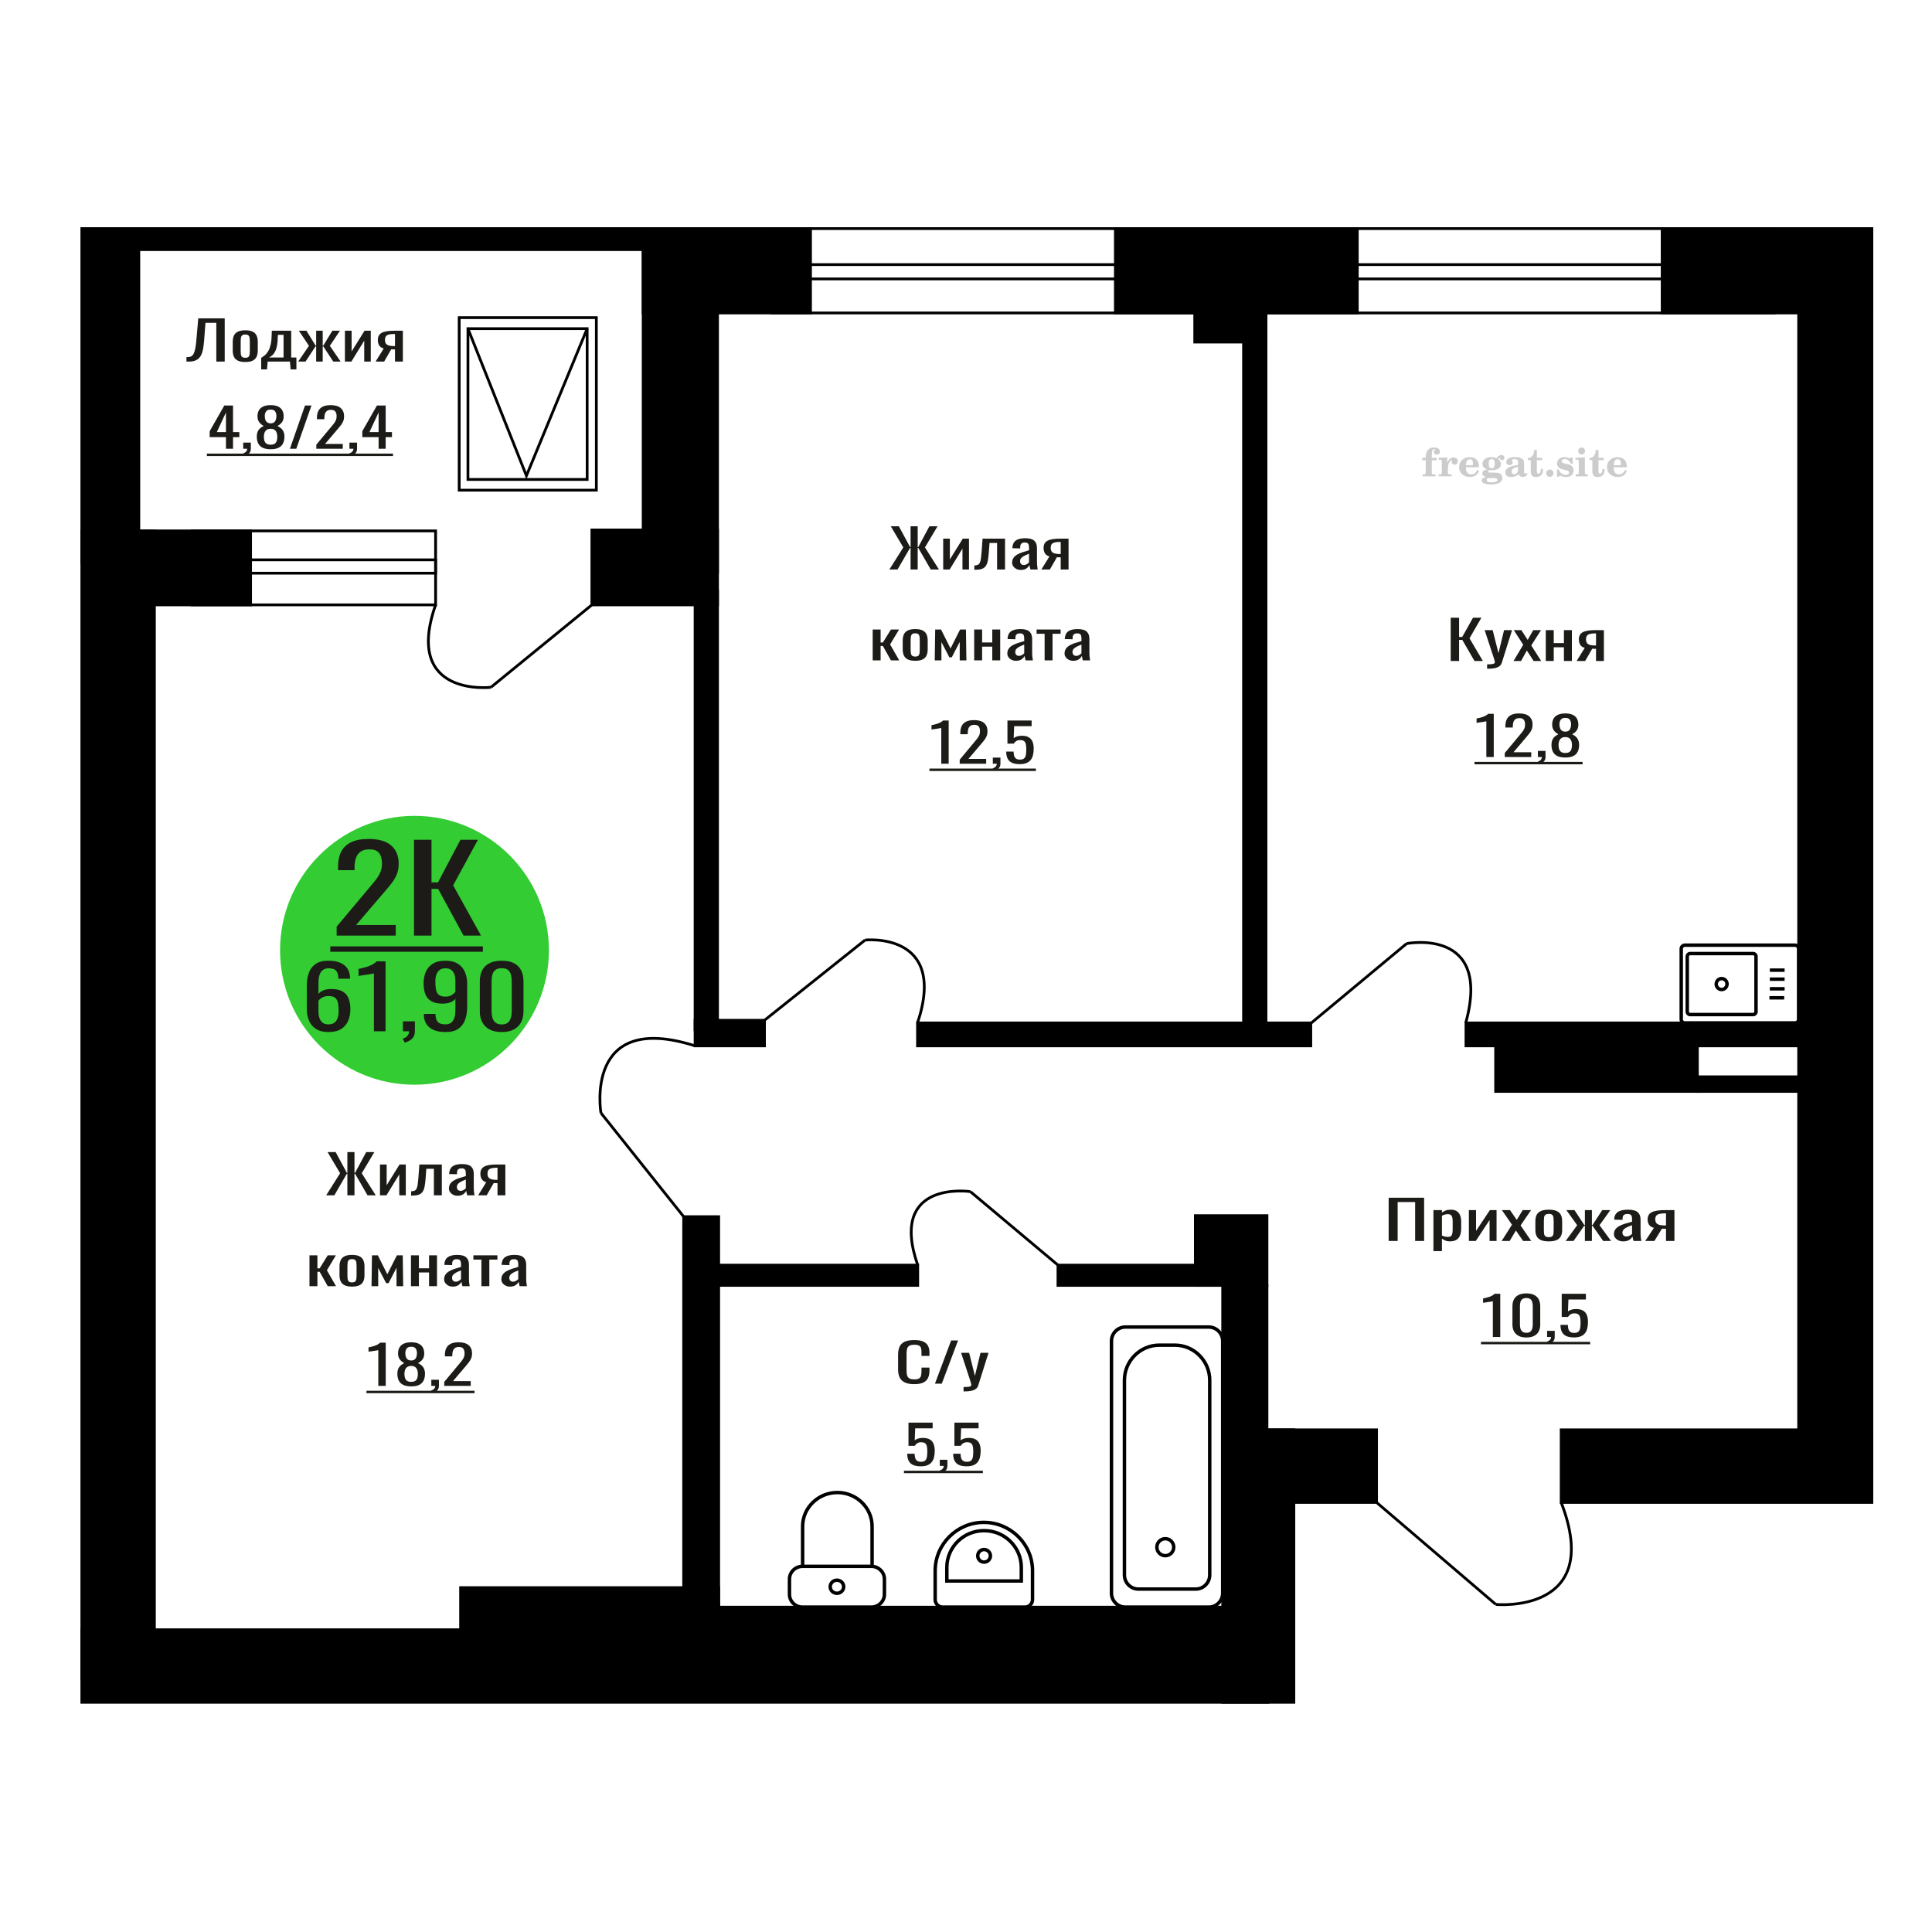 <?xml version="1.0" encoding="UTF-8"?>
<!DOCTYPE svg PUBLIC "-//W3C//DTD SVG 1.1//EN" "http://www.w3.org/Graphics/SVG/1.1/DTD/svg11.dtd">
<!-- Creator: CorelDRAW 2019 -->
<svg xmlns="http://www.w3.org/2000/svg" xml:space="preserve" width="140mm" height="140mm" version="1.1" style="shape-rendering:geometricPrecision; text-rendering:geometricPrecision; image-rendering:optimizeQuality; fill-rule:evenodd; clip-rule:evenodd"
viewBox="0 0 14000 14000"
 xmlns:xlink="http://www.w3.org/1999/xlink">
 <defs>
  <style type="text/css">
   <![CDATA[
    .str0 {stroke:black;stroke-width:25;stroke-miterlimit:22.926}
    .str2 {stroke:black;stroke-width:25.01;stroke-miterlimit:22.926}
    .str1 {stroke:black;stroke-width:20;stroke-miterlimit:22.926}
    .fil1 {fill:none}
    .fil5 {fill:black}
    .fil4 {fill:#1C1B17}
    .fil3 {fill:#33CC33}
    .fil0 {fill:#1C1B17;fill-rule:nonzero}
    .fil2 {fill:#CCCCCC;fill-rule:nonzero}
   ]]>
  </style>
 </defs>
 <g id="Слой_x0020_1">
  <polygon class="fil0" points="10062.76,8992.45 10062.76,8679.16 10319.73,8679.16 10319.73,8992.45 10254.62,8992.45 10254.62,8710.49 10127.86,8710.49 10127.86,8992.45 "/>
  <path id="1" class="fil0" d="M10387.16 9065.94l0 -297.05 61.64 0 0 17.79c7.3,-5.67 16.13,-10.57 26.5,-14.69 10.39,-4.13 22.67,-6.19 36.89,-6.19 17.28,0 31.01,3.03 41.19,9.09 10.19,6.06 17.77,13.66 22.76,22.82 4.99,9.15 8.25,18.43 9.8,27.84 1.54,9.42 2.29,17.47 2.29,24.18l0 54.15c0,15.73 -2.29,30.62 -6.91,44.67 -4.6,14.05 -12.96,25.4 -25.05,34.04 -12.11,8.64 -29.11,12.95 -51,12.95 -11.91,0 -22.47,-1.99 -31.7,-5.99 -9.22,-4 -17.47,-8.57 -24.77,-13.73l0 90.12 -61.64 0zm106 -102.89c10.76,0 18.45,-2.64 23.05,-7.92 4.62,-5.29 7.49,-12.45 8.65,-21.47 1.15,-9.03 1.73,-18.95 1.73,-29.78l0 -54.15c0,-9.28 -0.77,-17.86 -2.31,-25.72 -1.53,-7.87 -4.79,-14.12 -9.8,-18.76 -4.99,-4.64 -12.86,-6.96 -23.61,-6.96 -8.07,0 -15.76,1.16 -23.05,3.48 -7.3,2.32 -13.64,5.03 -19.02,8.12l0 143.11c5.77,2.83 12.29,5.22 19.59,7.15 7.3,1.94 15.57,2.9 24.77,2.9z"/>
  <polygon id="2" class="fil0" points="10644.13,8992.45 10644.13,8768.89 10695.98,8768.89 10695.98,8919.35 10796.24,8768.89 10844.64,8768.89 10844.64,8992.45 10793.93,8992.45 10793.93,8840.83 10694.26,8992.45 "/>
  <polygon id="3" class="fil0" points="10881.51,8992.45 10956.41,8874.87 10883.24,8768.89 10942.01,8768.89 10990.99,8839.67 11034.2,8768.89 11094.7,8768.89 11018.63,8879.9 11095.84,8992.45 11037.08,8992.45 10984.64,8916.64 10939.71,8992.45 "/>
  <path id="4" class="fil0" d="M11223.18 8995.54c-24.58,0 -43.97,-3.35 -58.18,-10.05 -14.22,-6.71 -24.3,-16.25 -30.26,-28.62 -5.94,-12.38 -8.92,-26.95 -8.92,-43.71l0 -64.98c0,-16.76 2.98,-31.33 8.92,-43.71 5.96,-12.37 16.04,-21.91 30.26,-28.62 14.21,-6.7 33.6,-10.05 58.18,-10.05 24.6,0 43.89,3.35 57.92,10.05 14.02,6.71 24,16.25 29.96,28.62 5.94,12.38 8.92,26.95 8.92,43.71l0 64.98c0,16.76 -2.98,31.33 -8.92,43.71 -5.96,12.37 -15.94,21.91 -29.96,28.62 -14.03,6.7 -33.32,10.05 -57.92,10.05zm0 -30.55c11.92,0 20.28,-2.32 25.07,-6.96 4.8,-4.64 7.69,-10.77 8.64,-18.38 0.97,-7.6 1.45,-15.53 1.45,-23.78l0 -70.01c0,-8.51 -0.48,-16.5 -1.45,-23.98 -0.95,-7.48 -3.84,-13.6 -8.64,-18.37 -4.79,-4.77 -13.15,-7.16 -25.07,-7.16 -11.9,0 -20.35,2.39 -25.34,7.16 -5,4.77 -7.97,10.89 -8.93,18.37 -0.96,7.48 -1.45,15.47 -1.45,23.98l0 70.01c0,8.25 0.49,16.18 1.45,23.78 0.96,7.61 3.93,13.74 8.93,18.38 4.99,4.64 13.44,6.96 25.34,6.96z"/>
  <polygon id="5" class="fil0" points="11345.34,8992.45 11428.88,8878.35 11350.52,8768.89 11409.29,8768.89 11480.15,8876.42 11484.77,8876.42 11484.77,8768.89 11535.47,8768.89 11535.47,8876.42 11540.08,8876.42 11610.38,8768.89 11669.15,8768.89 11590.79,8878.35 11674.33,8992.45 11617.29,8992.45 11540.08,8882.6 11535.47,8882.6 11535.47,8992.45 11484.77,8992.45 11484.77,8882.6 11479.59,8882.6 11402.38,8992.45 "/>
  <path id="6" class="fil0" d="M11761.91 8995.54c-13.06,0 -24.58,-2.51 -34.57,-7.54 -9.98,-5.03 -17.86,-11.47 -23.61,-19.34 -5.77,-7.86 -8.66,-16.18 -8.66,-24.94 0,-13.93 3.47,-25.66 10.38,-35.2 6.92,-9.54 16.42,-17.6 28.52,-24.18 12.09,-6.57 26.13,-12.31 42.06,-17.21 15.94,-4.9 32.75,-9.67 50.42,-14.31l0 -15.86c0,-9.02 -0.78,-16.5 -2.31,-22.43 -1.54,-5.93 -4.71,-10.38 -9.51,-13.34 -4.79,-2.97 -12,-4.45 -21.6,-4.45 -8.46,0 -15.27,1.29 -20.45,3.87 -5.19,2.58 -8.94,6.25 -11.25,11.02 -2.29,4.77 -3.45,10.38 -3.45,16.83l0 11.21 -61.07 -1.55c0.76,-24.75 9.21,-42.99 25.34,-54.72 16.14,-11.74 41.1,-17.6 74.9,-17.6 33.05,0 56.48,6.06 70.3,18.18 13.83,12.11 20.75,29.65 20.75,52.6l0 102.11c0,6.96 0.29,13.66 0.87,20.11 0.56,6.45 1.34,12.44 2.29,17.99 0.97,5.54 1.83,10.76 2.59,15.66l-56.45 0c-1.15,-4.13 -2.6,-9.35 -4.32,-15.66 -1.73,-6.32 -2.98,-12.06 -3.76,-17.22 -3.83,8.77 -11.23,16.96 -22.18,24.56 -10.95,7.61 -26.03,11.41 -45.23,11.41zm24.21 -35.58c6.14,0 11.9,-1.16 17.28,-3.48 5.38,-2.32 10.18,-4.96 14.41,-7.93 4.23,-2.96 7.1,-5.35 8.64,-7.15l0 -63.44c-9.61,3.61 -18.64,7.22 -27.09,10.83 -8.44,3.61 -15.83,7.42 -22.18,11.41 -6.33,4 -11.33,8.51 -14.98,13.54 -3.64,5.03 -5.47,10.77 -5.47,17.21 0,9.03 2.5,16.12 7.49,21.27 4.99,5.16 12.29,7.74 21.9,7.74z"/>
  <path id="7" class="fil0" d="M11922.1 8992.45l62.8 -94.76c-10.75,-2.84 -19.5,-7.09 -26.21,-12.76 -6.72,-5.68 -11.62,-12.64 -14.69,-20.89 -3.09,-8.25 -4.62,-17.53 -4.62,-27.85 0,-11.86 2.31,-22.05 6.91,-30.55 4.62,-8.51 11.92,-15.48 21.9,-20.89 9.98,-5.42 23.24,-9.41 39.76,-11.99 16.52,-2.58 36.87,-3.87 61.08,-3.87l64.53 0 0 223.56 -61.08 0 0 -88.19c-6.15,0 -11.33,-0.06 -15.56,-0.19 -4.22,-0.13 -8.84,-0.32 -13.83,-0.58l-54.73 88.96 -66.26 0zm143.47 -112.17c0.76,0 2.01,0 3.74,0 1.73,0 2.78,0 3.17,0l0 -87.8c-0.39,0 -1.44,0 -3.17,0 -1.73,0 -2.79,0 -3.17,0 -18.06,0 -32.36,1.49 -42.92,4.45 -10.56,2.97 -17.97,7.61 -22.18,13.93 -4.23,6.31 -6.35,14.76 -6.35,25.33 0,14.7 4.9,25.66 14.69,32.88 9.8,7.22 28.53,10.96 56.19,11.21z"/>
  <path class="fil1 str0" d="M12208.92 7412.63l798.76 0c14.33,0 26.06,-11.84 26.06,-26.3l0 -510.94c0,-14.47 -11.73,-26.3 -26.06,-26.3l-798.76 0c-14.33,0 -26.06,11.83 -26.06,26.3l0 510.94c0,14.46 11.73,26.3 26.06,26.3zm37.98 -60.69l457.4 0c11.25,0 20.44,-9.28 20.44,-20.63l0 -400.9c0,-11.35 -9.19,-20.63 -20.44,-20.63l-457.4 0c-11.24,0 -20.44,9.28 -20.44,20.63l0 400.9c0,11.35 9.2,20.63 20.44,20.63zm228.7 -181.42c21.71,0 39.3,-17.76 39.3,-39.66 0,-21.9 -17.59,-39.66 -39.3,-39.66 -21.7,0 -39.29,17.76 -39.29,39.66 0,21.9 17.59,39.66 39.29,39.66zm346.28 60.04l107.11 0m-104.13 -65.25l107.11 0m-107.11 -69.92l107.11 0m-107.11 -65.25l107.11 0"/>
  <path class="fil2" d="M10306.19 3335.38l0 -17.78 25.02 0 0 -5.65c0,-21.97 5.22,-38.99 15.71,-51.17 10.49,-12.19 25.21,-18.26 44.12,-18.26 13.27,0 23.76,2.73 31.52,8.14 7.76,5.41 11.66,12.7 11.66,21.87 0,6.82 -2.07,12.19 -6.21,16.09 -4.14,3.9 -9.87,5.83 -17.26,5.83 -6.07,0 -11.01,-1.78 -14.82,-5.36 -3.81,-3.57 -5.73,-8.18 -5.73,-13.78 0,-5.88 2.63,-11.1 7.95,-15.71 1.08,-1.08 1.64,-1.79 1.64,-2.07 0,-0.99 -0.47,-1.74 -1.36,-2.16 -0.94,-0.47 -2.45,-0.71 -4.57,-0.71 -7,0 -11.85,3.58 -14.53,10.68 -2.73,7.1 -4.09,21.54 -4.09,43.32l0 8.94 35.51 0 0 17.78 -35.51 0 0 91.43c0,4.14 0.84,6.97 2.59,8.47 1.74,1.51 5.08,2.26 10.01,2.26l15.06 0 0 14.11 -93.7 0 0 -14.11 12.37 -0.28c3.76,-0.19 6.3,-0.99 7.67,-2.5 1.31,-1.45 1.97,-4.09 1.97,-7.95l0 -91.43 -25.02 0z"/>
  <path id="1" class="fil2" d="M10425.19 3451.65l0 -14.11 13.22 -0.28c3.86,-0.29 6.44,-1.13 7.71,-2.54 1.27,-1.41 1.93,-4.05 1.93,-7.91l0 -84.47c0,-4.52 -0.99,-7.53 -3.01,-8.99 -2.02,-1.46 -6.21,-2.21 -12.56,-2.21 -0.84,0 -2.21,0.05 -4.09,0.14 -1.88,0.1 -3.29,0.14 -4.33,0.14l0 -13.82 62.89 -3.11 0 38.85c5.55,-12.74 12.14,-22.39 19.9,-28.88 7.71,-6.44 16.41,-9.69 26.15,-9.69 9.03,0 16.37,2.54 22.01,7.58 5.65,5.08 8.47,11.52 8.47,19.42 0,7.72 -2.07,13.88 -6.26,18.53 -4.18,4.66 -9.69,6.97 -16.51,6.97 -6.35,0 -11.52,-2.03 -15.52,-6.12 -4,-4.09 -6.02,-9.41 -6.02,-15.94 0,-2.59 0.42,-4.94 1.27,-7.15 0.8,-2.21 2.12,-4.33 3.86,-6.35 -10.49,3.38 -18.44,10.67 -23.94,21.77 -5.51,11.11 -8.28,25.59 -8.28,43.42l0 29.91c0,3.86 0.66,6.5 1.97,7.95 1.37,1.51 3.91,2.31 7.67,2.5l18.02 0.28 0 14.11 -94.55 0z"/>
  <path id="2" class="fil2" d="M10704.64 3405.08l12.42 5.93c-4.42,14.77 -12.14,26.01 -23.19,33.68 -11.1,7.67 -25.17,11.48 -42.24,11.48 -23.43,0 -42.29,-6.59 -56.68,-19.71 -14.35,-13.13 -21.54,-30.34 -21.54,-51.65 0,-21.26 7.15,-38.57 21.4,-51.83 14.3,-13.27 32.97,-19.9 56.02,-19.9 21.02,0 37.35,6.07 49.01,18.25 11.67,12.14 17.5,29.21 17.5,51.13l0 3.71 -94.83 0 0 1.93c0,16.33 3.3,28.65 9.83,36.97 6.59,8.33 16.37,12.47 29.31,12.47 9.45,0 17.78,-2.73 24.93,-8.19 7.19,-5.45 13.21,-13.54 18.06,-24.27zm-82.13 -33.58l43.37 0c2.96,0 5.03,-0.66 6.21,-1.93 1.18,-1.27 1.79,-3.62 1.79,-7.05 0,-12.14 -1.84,-20.98 -5.46,-26.49 -3.62,-5.5 -9.31,-8.27 -17.12,-8.27 -8.98,0 -15.85,3.62 -20.6,10.81 -4.71,7.25 -7.43,18.21 -8.19,32.93z"/>
  <path id="3" class="fil2" d="M10769.17 3456.78c-9.12,-2.31 -15.99,-5.69 -20.65,-10.26 -4.65,-4.56 -6.96,-10.16 -6.96,-16.88 0,-7.43 3.06,-13.55 9.22,-18.39 6.16,-4.8 15.05,-8.09 26.62,-9.84 -11.38,-3.05 -20.03,-8.04 -26.01,-15.05 -5.97,-6.96 -8.98,-15.47 -8.98,-25.49 0,-14.3 6.07,-25.97 18.2,-34.9 12.14,-8.99 27.99,-13.45 47.56,-13.45 6.91,0 13.4,0.7 19.56,2.07 6.17,1.36 12.14,3.43 17.92,6.16l4.85 -7.01c3.76,-5.36 8.28,-9.46 13.5,-12.37 5.22,-2.92 10.68,-4.38 16.37,-4.38 6.25,0 11.33,1.79 15.28,5.37 3.96,3.62 5.93,8.23 5.93,13.82 0,5.51 -1.5,10.02 -4.56,13.46 -3.01,3.43 -6.96,5.17 -11.81,5.17 -3.34,0 -6.16,-0.7 -8.56,-2.12 -2.4,-1.45 -4.33,-3.62 -5.78,-6.53 -0.57,-1.13 -0.9,-2.5 -1.09,-4.14 -0.28,-2.31 -1.27,-3.48 -2.91,-3.58 -1.65,0 -3.48,0.8 -5.51,2.4 -2.02,1.6 -3.66,3.62 -4.93,6.07 6.96,4.8 12.04,9.92 15.24,15.43 3.19,5.55 4.79,11.9 4.79,19.05 0,14.34 -5.83,25.58 -17.45,33.72 -11.62,8.14 -27.75,12.23 -48.4,12.23 -1.74,0 -4.18,-0.09 -7.34,-0.28 -3.1,-0.19 -5.36,-0.28 -6.72,-0.28 -4.33,0 -7.72,0.8 -10.11,2.44 -2.45,1.6 -3.67,3.81 -3.67,6.64 0,3.24 1.08,5.5 3.24,6.77 2.17,1.27 5.93,1.93 11.34,1.93l20.46 0c10.72,0 20.08,0.33 28.03,1.03 8,0.71 13.45,1.6 16.51,2.68 7.72,2.78 13.74,7.34 18.06,13.78 4.33,6.45 6.5,13.88 6.5,22.3 0,14.86 -7.06,26.29 -21.17,34.29 -14.11,8 -34.34,11.99 -60.73,11.99 -22.43,0 -39.32,-2.44 -50.65,-7.29 -11.34,-4.89 -17.03,-12.13 -17.03,-21.77 0,-6.35 2.77,-11.62 8.28,-15.9 5.5,-4.28 13.36,-7.25 23.56,-8.89zm13.88 7.85c-3.58,1.46 -6.12,3.15 -7.62,5.04 -1.51,1.88 -2.26,4.32 -2.26,7.38 0,6.16 2.68,10.72 8,13.64 5.31,2.96 13.59,4.42 24.83,4.42 15.24,0 26.53,-1.41 33.82,-4.18 7.29,-2.83 10.96,-7.15 10.96,-13.08 0,-4.66 -1.97,-8.04 -5.93,-10.11 -3.95,-2.07 -10.72,-3.11 -20.32,-3.11l-41.48 0zm4.8 -104.51c0,11.61 1.74,20.08 5.22,25.4 3.53,5.31 8.98,7.99 16.46,7.99 7.53,0 13.08,-2.68 16.7,-8.09 3.57,-5.36 5.36,-13.78 5.36,-25.3 0,-11.29 -1.79,-19.66 -5.36,-25.07 -3.62,-5.41 -9.17,-8.14 -16.7,-8.14 -7.48,0 -12.93,2.73 -16.46,8.14 -3.48,5.41 -5.22,13.78 -5.22,25.07z"/>
  <path id="4" class="fil2" d="M11000.41 3383.35c-16.7,2.68 -28.6,6.63 -35.66,11.86 -7.1,5.22 -10.63,12.55 -10.63,22.06 0,5.78 1.6,10.34 4.75,13.78 3.15,3.38 7.43,5.08 12.75,5.08 8.7,0 15.71,-3.25 20.93,-9.74 5.22,-6.49 7.86,-15.38 7.86,-26.67l0 -16.37zm43.74 35.75c0,4.52 0.8,7.71 2.4,9.64 1.6,1.93 4.23,2.87 7.81,2.87 1.64,0 3.52,-0.47 5.64,-1.46 2.12,-0.94 3.43,-1.41 4,-1.41 1.08,0 1.97,0.33 2.63,1.08 0.61,0.76 0.94,1.79 0.94,3.2 0,5.88 -3.34,11.25 -10.06,16.14 -6.73,4.84 -14.77,7.29 -24.13,7.29 -7.01,0 -12.98,-1.84 -17.92,-5.55 -4.99,-3.72 -7.9,-8.52 -8.85,-14.35 -7.71,6.3 -16.46,11.2 -26.24,14.68 -9.79,3.48 -19.85,5.22 -30.25,5.22 -13.5,0 -23.99,-2.92 -31.42,-8.8 -7.43,-5.88 -11.14,-14.16 -11.14,-24.83 0,-14.21 7.47,-25.64 22.38,-34.2 14.92,-8.61 38.53,-15.05 70.75,-19.38l0 -15.33c0,-9.93 -1.98,-16.94 -5.93,-21.07 -3.95,-4.14 -10.53,-6.21 -19.71,-6.21 -5.97,0 -11,0.98 -15.05,2.96 -4.09,1.98 -6.16,4.28 -6.16,6.82 0,0.66 1.22,2.54 3.67,5.69 2.44,3.11 3.67,6.59 3.67,10.49 0,5.32 -2.07,9.6 -6.26,12.89 -4.18,3.24 -9.64,4.89 -16.32,4.89 -6.82,0 -12.47,-1.97 -16.98,-5.93 -4.47,-3.95 -6.73,-8.89 -6.73,-14.86 0,-11.76 5.65,-20.88 16.94,-27.37 11.33,-6.45 27.28,-9.69 47.97,-9.69 11.57,0 21.73,1.17 30.53,3.52 8.75,2.31 15.99,5.79 21.68,10.35 4.52,3.53 7.67,7.48 9.46,11.95 1.79,4.42 2.68,11.24 2.68,20.41l0 60.35z"/>
  <path id="5" class="fil2" d="M11180.89 3398.31c0,0.66 0.09,1.65 0.24,2.96 0.14,1.32 0.18,2.31 0.18,2.97 0,16.51 -4.37,29.39 -13.12,38.66 -8.8,9.22 -20.98,13.83 -36.55,13.83 -14.2,0 -24.32,-3.34 -30.29,-10.07 -5.97,-6.68 -8.94,-18.48 -8.94,-35.41l0 -77 -20.32 0 0 -15.15c13.97,-0.89 24.84,-6.35 32.55,-16.27 7.72,-9.93 11.95,-23.95 12.7,-41.96l19.38 0 0 56.73 38.1 0 0 16.65 -38.1 0 0 74.78c0,9.55 0.9,15.9 2.64,19.01 1.74,3.15 4.79,4.7 9.22,4.7 5.41,0 9.5,-2.87 12.32,-8.56 2.77,-5.69 4.33,-14.3 4.61,-25.87l15.38 0z"/>
  <path id="6" class="fil2" d="M11230.8 3402.54c7.15,0 13.35,2.59 18.58,7.81 5.22,5.18 7.85,11.38 7.85,18.63 0,7.29 -2.59,13.54 -7.81,18.77 -5.17,5.22 -11.38,7.85 -18.62,7.85 -7.2,0 -13.36,-2.63 -18.54,-7.85 -5.22,-5.23 -7.8,-11.48 -7.8,-18.77 0,-7.15 2.63,-13.36 7.85,-18.58 5.22,-5.22 11.38,-7.86 18.49,-7.86z"/>
  <path id="7" class="fil2" d="M11282.07 3401.98l12.18 0c5.79,12.79 13.12,22.58 22.01,29.35 8.94,6.77 18.87,10.16 29.87,10.16 7.2,0 12.89,-1.6 17.08,-4.75 4.23,-3.2 6.35,-7.43 6.35,-12.79 0,-4.8 -1.84,-8.47 -5.55,-11.06 -3.72,-2.59 -11.62,-5.13 -23.76,-7.62 -20.84,-4 -35.51,-9.64 -44.02,-16.84 -8.52,-7.19 -12.75,-17.26 -12.75,-30.19 0,-14.35 4.75,-25.45 14.25,-33.31 9.5,-7.9 23,-11.85 40.45,-11.85 6.49,0 12.7,0.8 18.49,2.45 5.83,1.64 11.15,3.99 15.94,7.1l11.06 -7.57 11.61 0 1.37 45.15 -13.27 0c-4.93,-10.58 -11.33,-18.91 -19.14,-24.88 -7.81,-5.98 -16.18,-8.99 -25.16,-8.99 -6.82,0 -12.37,1.51 -16.65,4.57 -4.33,3.05 -6.5,6.86 -6.5,11.47 0,8.75 11.15,15.1 33.4,19.05 2.68,0.47 4.75,0.85 6.21,1.13 15.71,2.92 27.56,8.23 35.46,15.95 7.91,7.71 11.86,17.73 11.86,30.01 0,14.81 -4.99,26.53 -14.96,35.18 -9.97,8.7 -23.57,13.03 -40.83,13.03 -7.71,0 -15.05,-0.89 -21.92,-2.73 -6.91,-1.83 -13.12,-4.47 -18.76,-7.95l-12.14 8.42 -11.34 0 -0.84 -52.49z"/>
  <path id="8" class="fil2" d="M11436.39 3268.21c0,-7.01 2.4,-12.94 7.25,-17.78 4.84,-4.89 10.67,-7.34 17.59,-7.34 6.63,0 12.37,2.45 17.26,7.38 4.85,4.94 7.29,10.82 7.29,17.74 0,6.91 -2.4,12.84 -7.24,17.87 -4.85,5.03 -10.59,7.53 -17.31,7.53 -6.92,0 -12.75,-2.45 -17.59,-7.39 -4.85,-4.94 -7.25,-10.91 -7.25,-18.01zm48.26 158.56c0,3.95 0.66,6.68 1.93,8.09 1.32,1.41 3.91,2.21 7.76,2.4l11.2 0.28 0 14.11 -87.21 0 0 -14.11 12.28 -0.28c3.81,-0.19 6.39,-0.99 7.71,-2.5 1.37,-1.45 2.02,-4.14 2.02,-7.99l0 -84.48c0,-4.47 -0.98,-7.48 -3.01,-8.94 -2.02,-1.46 -6.16,-2.21 -12.41,-2.21 -0.85,0 -2.17,0.05 -4.1,0.14 -1.88,0.1 -3.34,0.14 -4.46,0.14l0 -13.82 68.29 -3.11 0 112.28z"/>
  <path id="9" class="fil2" d="M11627.36 3398.31c0,0.66 0.09,1.65 0.24,2.96 0.14,1.32 0.18,2.31 0.18,2.97 0,16.51 -4.37,29.39 -13.12,38.66 -8.8,9.22 -20.98,13.83 -36.55,13.83 -14.2,0 -24.32,-3.34 -30.29,-10.07 -5.97,-6.68 -8.94,-18.48 -8.94,-35.41l0 -77 -20.32 0 0 -15.15c13.97,-0.89 24.84,-6.35 32.55,-16.27 7.72,-9.93 11.95,-23.95 12.7,-41.96l19.38 0 0 56.73 38.1 0 0 16.65 -38.1 0 0 74.78c0,9.55 0.9,15.9 2.64,19.01 1.74,3.15 4.79,4.7 9.22,4.7 5.41,0 9.5,-2.87 12.32,-8.56 2.77,-5.69 4.33,-14.3 4.61,-25.87l15.38 0z"/>
  <path id="10" class="fil2" d="M11775.95 3405.08l12.42 5.93c-4.42,14.77 -12.14,26.01 -23.19,33.68 -11.1,7.67 -25.17,11.48 -42.24,11.48 -23.43,0 -42.29,-6.59 -56.68,-19.71 -14.35,-13.13 -21.54,-30.34 -21.54,-51.65 0,-21.26 7.15,-38.57 21.4,-51.83 14.3,-13.27 32.97,-19.9 56.02,-19.9 21.02,0 37.35,6.07 49.01,18.25 11.67,12.14 17.5,29.21 17.5,51.13l0 3.71 -94.83 0 0 1.93c0,16.33 3.3,28.65 9.83,36.97 6.59,8.33 16.37,12.47 29.31,12.47 9.45,0 17.78,-2.73 24.93,-8.19 7.19,-5.45 13.21,-13.54 18.06,-24.27zm-82.13 -33.58l43.37 0c2.96,0 5.03,-0.66 6.21,-1.93 1.18,-1.27 1.79,-3.62 1.79,-7.05 0,-12.14 -1.84,-20.98 -5.46,-26.49 -3.62,-5.5 -9.31,-8.27 -17.12,-8.27 -8.98,0 -15.85,3.62 -20.6,10.81 -4.71,7.25 -7.43,18.21 -8.19,32.93z"/>
  <circle class="fil3" cx="3003.55" cy="6886.18" r="974.16"/>
  <path class="fil0" d="M2380.29 7478.55c-36.85,0 -66.85,-7.4 -90.01,-22.22 -23.16,-14.81 -40.14,-34.83 -50.92,-60.08 -10.79,-25.24 -16.19,-53.3 -16.19,-84.18l0 -170.86c0,-32.96 4.75,-63 14.22,-90.12 9.47,-27.12 25.66,-48.82 48.55,-65.09 22.9,-16.27 54.35,-24.41 94.35,-24.41 33.15,0 61.18,4.8 84.07,14.4 22.9,9.59 40.53,23.57 52.9,41.93 12.37,18.36 18.82,40.68 19.35,66.97 0,0.83 0.12,1.98 0.39,3.44 0.26,1.46 0.39,2.82 0.39,4.07l-85.26 0c0,-24.62 -5,-43.4 -15,-56.33 -10.01,-12.93 -28.95,-19.4 -56.84,-19.4 -15.27,0 -28.42,3.86 -39.49,11.58 -11.05,7.72 -19.34,19.5 -24.86,35.36 -5.53,15.85 -8.29,36.3 -8.29,61.33l0 76.98c8.42,-10.43 20.39,-18.88 35.92,-25.34 15.52,-6.47 34.61,-9.71 57.24,-9.71 35.26,0 62.9,6.05 82.89,18.15 20.01,12.1 34.21,29.11 42.64,51.01 8.42,21.91 12.63,47.67 12.63,77.3 0,30.45 -5.27,58.2 -15.79,83.24 -10.53,25.03 -27.37,44.95 -50.53,59.76 -23.16,14.82 -53.95,22.22 -92.36,22.22zm0 -55.7c18.94,0 33.68,-4.28 44.2,-12.83 10.53,-8.55 18.02,-19.92 22.5,-34.11 4.48,-14.18 6.71,-29.62 6.71,-46.31 0,-20.03 -1.18,-38.6 -3.55,-55.7 -2.36,-17.11 -8.56,-30.77 -18.55,-41 -10,-10.22 -27.11,-15.33 -51.31,-15.33 -11.58,0 -22.12,1.67 -31.59,5.01 -9.47,3.33 -17.64,7.61 -24.47,12.83 -6.84,5.21 -12.38,10.74 -16.58,16.58l0 75.73c0,17.11 2.23,32.96 6.71,47.57 4.47,14.6 11.97,26.18 22.49,34.73 10.54,8.55 25.01,12.83 43.44,12.83z"/>
  <path id="1" class="fil0" d="M2709.5 7472.92l0 -419.33c-0.53,0.42 -6.44,1.67 -17.76,3.76 -11.32,2.09 -24.08,4.17 -38.29,6.26 -14.21,2.08 -26.84,3.96 -37.9,5.63 -11.05,1.67 -16.84,2.5 -17.36,2.5l0 -50.69c8.94,-1.67 19.34,-3.96 31.18,-6.89 11.85,-2.92 23.95,-6.46 36.32,-10.63 12.36,-4.18 24.21,-9.39 35.52,-15.65 11.32,-6.26 20.93,-13.56 28.82,-21.91l63.95 0 0 506.95 -84.48 0z"/>
  <path id="2" class="fil0" d="M2932.14 7554.91l-13.43 -28.79c14.22,-3.76 25.41,-10.33 33.56,-19.72 8.16,-9.38 12.23,-20.55 12.23,-33.48l-44.99 0 0 -71.97 86.84 0 0 70.72c0,22.11 -6.05,39.74 -18.16,52.88 -12.11,13.15 -30.79,23.26 -56.05,30.36z"/>
  <path id="3" class="fil0" d="M3228.21 7478.55c-33.16,0 -61.46,-4.9 -84.87,-14.7 -23.42,-9.81 -41.19,-24.1 -53.3,-42.88 -12.11,-18.77 -18.41,-41.51 -18.94,-68.22 0,-0.83 0,-1.77 0,-2.81 0,-1.04 0,-1.98 0,-2.82l84.48 0c0,24.2 4.99,42.87 15,56.02 10,13.14 29.46,19.71 58.41,19.71 15.8,0 28.95,-3.86 39.47,-11.58 10.54,-7.72 18.43,-19.61 23.69,-35.67 5.26,-16.06 7.9,-36.41 7.9,-61.02l0 -76.98c-7.9,10.43 -19.6,18.88 -35.13,25.34 -15.53,6.47 -34.87,9.7 -58.03,9.7 -35.27,0 -62.89,-6.15 -82.9,-18.46 -19.99,-12.31 -34.07,-29.41 -42.23,-51.32 -8.17,-21.9 -12.24,-47.46 -12.24,-76.67 0,-30.87 5.26,-58.72 15.79,-83.55 10.52,-24.82 27.5,-44.54 50.92,-59.14 23.42,-14.61 54.07,-21.91 91.98,-21.91 36.84,0 66.85,7.41 89.99,22.22 23.16,14.81 40.14,34.74 50.93,59.77 10.8,25.03 16.18,52.99 16.18,83.87l0 170.23c0,32.54 -4.73,62.59 -14.2,90.12 -9.47,27.54 -25.53,49.55 -48.16,66.03 -22.63,16.48 -54.22,24.72 -94.74,24.72zm0 -256.6c18.42,0 33.42,-3.65 45,-10.95 11.58,-7.3 20.52,-15.34 26.84,-24.1l0 -75.1c0,-17.53 -2.11,-33.48 -6.32,-47.88 -4.21,-14.39 -11.58,-25.87 -22.1,-34.42 -10.53,-8.56 -25,-12.83 -43.42,-12.83 -18.43,0 -33.04,4.38 -43.82,13.14 -10.79,8.76 -18.42,20.13 -22.9,34.11 -4.48,13.98 -6.71,29.31 -6.71,46 0,20.03 1.19,38.6 3.56,55.7 2.36,17.11 8.68,30.77 18.95,41 10.25,10.22 27.23,15.33 50.92,15.33z"/>
  <path id="4" class="fil0" d="M3635.59 7478.55c-36.32,0 -66.19,-6.46 -89.62,-19.4 -23.41,-12.93 -40.78,-30.67 -52.1,-53.2 -11.31,-22.53 -16.98,-48.19 -16.98,-76.98l0 -218.42c0,-29.63 5.53,-55.6 16.58,-77.92 11.05,-22.32 28.29,-39.74 51.72,-52.26 23.41,-12.52 53.55,-18.78 90.4,-18.78 36.83,0 66.84,6.26 90,18.78 23.15,12.52 40.25,29.94 51.32,52.26 11.05,22.32 16.57,48.29 16.57,77.92l0 218.42c0,29.21 -5.66,55.08 -16.98,77.61 -11.31,22.53 -28.54,40.16 -51.7,52.88 -23.16,12.73 -52.9,19.09 -89.21,19.09zm0 -55.07c19.99,0 35.13,-4.59 45.38,-13.77 10.27,-9.18 17.37,-20.97 21.32,-35.36 3.95,-14.4 5.93,-29.31 5.93,-44.75l0 -219.68c0,-16.27 -1.84,-31.6 -5.52,-46 -3.69,-14.39 -10.66,-25.97 -20.93,-34.73 -10.27,-8.77 -25.66,-13.15 -46.18,-13.15 -20.53,0 -36.06,4.38 -46.59,13.15 -10.52,8.76 -17.63,20.34 -21.32,34.73 -3.68,14.4 -5.52,29.73 -5.52,46l0 219.68c0,15.44 1.98,30.35 5.93,44.75 3.94,14.39 11.31,26.18 22.1,35.36 10.78,9.18 25.92,13.77 45.4,13.77z"/>
  <path class="fil0" d="M2439.37 6779.84l0 -65.15 231.01 -275.18c17.2,-20.58 33.08,-39.72 47.67,-57.44 14.57,-17.72 26.54,-36.43 35.88,-56.15 9.34,-19.72 14.01,-42.43 14.01,-68.15 0,-32.01 -6.72,-57.15 -20.18,-75.44 -13.45,-18.29 -37.01,-27.43 -70.64,-27.43 -28.42,0 -50.47,6 -66.17,18 -15.7,12 -26.54,27.72 -32.52,47.15 -5.98,19.43 -8.97,40.29 -8.97,62.58l0 23.15 -120 0 0 -24.01c0,-41.72 7.3,-77.58 21.87,-107.58 14.57,-30.01 38.13,-53.3 70.65,-69.87 32.52,-16.57 75.69,-24.86 129.53,-24.86 73.27,0 127.84,15.86 163.73,47.58 35.88,31.72 53.83,75.58 53.83,131.59 0,29.71 -4.67,55.72 -14.03,78.01 -9.34,22.29 -21.49,43.15 -36.44,62.58 -14.95,19.43 -31.4,39.43 -49.35,60l-208.58 243.47 287.09 0 0 77.15 -428.39 0z"/>
  <polygon id="1" class="fil0" points="3000.09,6779.84 3000.09,6085.46 3126.81,6085.46 3126.81,6394.07 3173.91,6394.07 3336.53,6085.46 3463.25,6085.46 3283.81,6415.5 3485.67,6779.84 3358.95,6779.84 3175.03,6441.22 3126.81,6441.22 3126.81,6779.84 "/>
  <polygon id="2" class="fil4" points="2393.39,6857.77 3499.13,6857.77 3499.13,6896.74 2393.39,6896.74 "/>
  <polygon class="fil0" points="10512.33,4789.71 10512.33,4476.43 10573.16,4476.43 10573.16,4615.66 10595.78,4615.66 10673.84,4476.43 10734.67,4476.43 10648.54,4625.33 10745.44,4789.71 10684.6,4789.71 10596.31,4636.94 10573.16,4636.94 10573.16,4789.71 "/>
  <path id="1" class="fil0" d="M10776.12 4845.79l0 -31.71c14.01,0 25.13,-0.45 33.38,-1.36 8.26,-0.9 14.19,-2.58 17.78,-5.03 3.59,-2.44 5.38,-5.86 5.38,-10.24 0,-2.33 -1.26,-7.48 -3.77,-15.48 -2.52,-7.99 -5.2,-16.5 -8.07,-25.52l-62.46 -190.29 58.14 0 42 167.08 40.38 -167.08 58.14 0 -74.29 235.93c-3.24,10.83 -9.16,19.4 -17.77,25.72 -8.62,6.31 -19.66,10.89 -33.1,13.73 -13.46,2.83 -29.71,4.25 -48.74,4.25l-7 0z"/>
  <polygon id="2" class="fil0" points="10967.78,4789.71 11037.77,4672.13 10969.4,4566.16 11024.31,4566.16 11070.08,4636.94 11110.44,4566.16 11166.98,4566.16 11095.91,4677.16 11168.06,4789.71 11113.14,4789.71 11064.15,4713.9 11022.15,4789.71 "/>
  <polygon id="3" class="fil0" points="11201.43,4789.71 11201.43,4566.16 11259.03,4566.16 11259.03,4660.14 11332.79,4660.14 11332.79,4566.16 11390.39,4566.16 11390.39,4789.71 11332.79,4789.71 11332.79,4690.31 11259.03,4690.31 11259.03,4789.71 "/>
  <path id="4" class="fil0" d="M11424.86 4789.71l58.68 -94.76c-10.05,-2.83 -18.22,-7.09 -24.5,-12.76 -6.27,-5.67 -10.85,-12.64 -13.73,-20.89 -2.87,-8.25 -4.31,-17.53 -4.31,-27.85 0,-11.86 2.16,-22.04 6.46,-30.55 4.32,-8.51 11.14,-15.47 20.46,-20.89 9.33,-5.41 21.72,-9.41 37.16,-11.99 15.42,-2.57 34.45,-3.86 57.05,-3.86l60.3 0 0 223.55 -57.07 0 0 -88.18c-5.73,0 -10.58,-0.07 -14.53,-0.2 -3.94,-0.13 -8.25,-0.32 -12.92,-0.58l-51.14 88.96 -61.91 0zm134.04 -112.16c0.73,0 1.9,0 3.51,0 1.62,0 2.6,0 2.95,0l0 -87.8c-0.35,0 -1.33,0 -2.95,0 -1.61,0 -2.6,0 -2.96,0 -16.87,0 -30.24,1.48 -40.11,4.45 -9.87,2.96 -16.78,7.6 -20.72,13.92 -3.96,6.32 -5.93,14.76 -5.93,25.33 0,14.7 4.58,25.66 13.72,32.88 9.16,7.22 26.66,10.96 52.49,11.22z"/>
  <path class="fil0" d="M10817.68 9688.43l0 -259.14c-0.34,0.26 -4.1,1.03 -11.29,2.32 -7.21,1.29 -15.32,2.58 -24.35,3.87 -9.04,1.29 -17.08,2.45 -24.11,3.48 -7.02,1.03 -10.71,1.54 -11.05,1.54l0 -31.33c5.7,-1.03 12.31,-2.44 19.84,-4.25 7.53,-1.8 15.22,-4 23.09,-6.58 7.87,-2.57 15.4,-5.8 22.6,-9.66 7.19,-3.87 13.31,-8.38 18.33,-13.54l40.66 0 0 313.29 -53.72 0z"/>
  <path id="1" class="fil0" d="M11060.69 9691.91c-23.11,0 -42.1,-4 -56.99,-11.99 -14.9,-7.99 -25.95,-18.95 -33.14,-32.88 -7.19,-13.92 -10.8,-29.78 -10.8,-47.57l0 -134.99c0,-18.3 3.52,-34.35 10.55,-48.15 7.03,-13.79 18,-24.56 32.89,-32.3 14.89,-7.73 34.06,-11.6 57.49,-11.6 23.43,0 42.5,3.87 57.23,11.6 14.72,7.74 25.6,18.51 32.64,32.3 7.02,13.8 10.54,29.85 10.54,48.15l0 134.99c0,18.05 -3.6,34.04 -10.79,47.96 -7.2,13.93 -18.16,24.82 -32.89,32.68 -14.72,7.87 -33.64,11.8 -56.73,11.8zm0 -34.04c12.71,0 22.34,-2.83 28.87,-8.5 6.52,-5.68 11.05,-12.96 13.55,-21.86 2.51,-8.89 3.77,-18.11 3.77,-27.65l0 -135.76c0,-10.06 -1.17,-19.53 -3.52,-28.43 -2.34,-8.9 -6.78,-16.05 -13.31,-21.47 -6.53,-5.41 -16.31,-8.12 -29.36,-8.12 -13.06,0 -22.94,2.71 -29.62,8.12 -6.7,5.42 -11.22,12.57 -13.57,21.47 -2.34,8.9 -3.5,18.37 -3.5,28.43l0 135.76c0,9.54 1.24,18.76 3.76,27.65 2.51,8.9 7.19,16.18 14.06,21.86 6.85,5.67 16.49,8.5 28.87,8.5z"/>
  <path id="2" class="fil0" d="M11218.85 9739.1l-8.54 -17.79c9.04,-2.32 16.15,-6.39 21.34,-12.19 5.2,-5.8 7.78,-12.7 7.78,-20.69l-28.61 0 0 -44.48 55.22 0 0 43.71c0,13.66 -3.84,24.56 -11.54,32.68 -7.7,8.12 -19.59,14.37 -35.65,18.76z"/>
  <path id="3" class="fil0" d="M11406.13 9691.52c-24.44,0 -43.85,-3.61 -58.24,-10.83 -14.4,-7.22 -24.69,-17.66 -30.89,-31.32 -6.19,-13.67 -9.28,-29.92 -9.28,-48.74l53.72 0c0,9.28 1.01,18.37 3.01,27.27 2.01,8.89 6.28,16.24 12.81,22.05 6.53,5.8 16.49,8.7 29.87,8.7 14.74,0 25.28,-3.29 31.64,-9.86 6.36,-6.58 10.37,-15.48 12.04,-26.69 1.68,-11.22 2.51,-23.92 2.51,-38.1 0,-14.18 -1,-26.24 -3.01,-36.16 -2,-9.93 -6.19,-17.54 -12.55,-22.82 -6.35,-5.29 -16.4,-7.93 -30.12,-7.93 -11.05,0 -20.42,2.64 -28.12,7.93 -7.7,5.28 -13.39,11.28 -17.07,17.98l-45.69 0 0 -167.86 175.23 0 0 41.38 -126.53 0 -3.51 86.64c6.69,-5.41 14.98,-9.67 24.85,-12.76 9.87,-3.1 21.18,-4.64 33.89,-4.64 22.09,0 39.42,3.99 51.97,11.99 12.55,7.99 21.42,18.95 26.61,32.87 5.18,13.93 7.78,29.91 7.78,47.96 0,15.99 -1.51,30.88 -4.52,44.68 -3.01,13.79 -8.28,25.78 -15.81,35.97 -7.54,10.18 -17.82,18.11 -30.88,23.79 -13.06,5.67 -29.62,8.5 -49.71,8.5z"/>
  <polygon id="4" class="fil4" points="10731.82,9723.59 11523.12,9723.59 11523.12,9741.17 10731.82,9741.17 "/>
  <path class="fil1 str1" d="M10839.51 11626.4c0,0 786.8,73.92 473.39,-739.38"/>
  <line class="fil1 str1" x1="9974.96" y1="10887.02" x2="10839.51" y2= "11626.4" />
  <path class="fil1 str2" d="M8249.02 11514.91l416.13 0c55.52,0 100.94,-45.75 100.94,-101.68l0 -1411.51c0,-139.82 -113.56,-254.21 -252.35,-254.21l-113.31 0c-138.8,0 -252.35,114.39 -252.35,254.21l0 1411.51c0,55.93 45.42,101.68 100.94,101.68zm-94 131.07l604.11 0c55.52,0 100.95,-45.76 100.95,-101.68l0 -1826.45c0,-55.93 -45.43,-101.68 -100.95,-101.68l-604.11 0c-55.51,0 -100.94,45.75 -100.94,101.68l0 1826.45c0,55.92 45.43,101.68 100.94,101.68zm289.19 -372.89c33.78,0 61.16,-27.58 61.16,-61.61 0,-34.02 -27.38,-61.61 -61.16,-61.61 -33.77,0 -61.15,27.59 -61.15,61.61 0,34.03 27.38,61.61 61.15,61.61z"/>
  <path class="fil1 str0" d="M6831.41 11645.98l595.76 0c30.17,0 54.84,-24.5 54.84,-54.46l0 -209.56c0,-192.65 -158.72,-350.27 -352.71,-350.27l-0.01 0c-194,0 -352.72,157.62 -352.72,350.27l0 209.56c0,29.96 24.67,54.46 54.84,54.46zm29.83 -189.51l539.53 0 0 -98.71c0,-146.27 -120.5,-265.95 -267.79,-265.95l-3.95 0c-147.28,0 -267.79,119.68 -267.79,265.95l0 98.71zm269.77 -136.76c25.34,0 45.89,-20.4 45.89,-45.58 0,-25.17 -20.55,-45.57 -45.89,-45.57 -25.35,0 -45.9,20.4 -45.9,45.57 0,25.18 20.55,45.58 45.9,45.58z"/>
  <path class="fil0" d="M2741.33 10042.77l0 -259.14c-0.34,0.26 -4.1,1.03 -11.29,2.32 -7.21,1.29 -15.32,2.58 -24.36,3.87 -9.03,1.29 -17.07,2.45 -24.1,3.48 -7.03,1.03 -10.71,1.54 -11.05,1.54l0 -31.33c5.7,-1.03 12.31,-2.44 19.84,-4.25 7.52,-1.8 15.22,-4 23.09,-6.58 7.87,-2.57 15.39,-5.8 22.6,-9.66 7.19,-3.87 13.3,-8.38 18.33,-13.54l40.66 0 0 313.29 -53.72 0z"/>
  <path id="1" class="fil0" d="M2979.82 10046.25c-24.44,0 -44.02,-3.74 -58.75,-11.22 -14.72,-7.47 -25.35,-18.11 -31.88,-31.9 -6.53,-13.8 -9.79,-29.98 -9.79,-48.55 0,-10.57 1.17,-19.85 3.52,-27.84 2.33,-8 5.76,-15.02 10.29,-21.08 4.52,-6.06 9.87,-11.35 16.06,-15.86 6.19,-4.51 12.97,-8.58 20.34,-12.19 -13.4,-6.96 -24.28,-16.05 -32.64,-27.26 -8.37,-11.22 -12.55,-25.47 -12.55,-42.74 0,-16.5 3.35,-30.82 10.04,-42.93 6.69,-12.12 17.16,-21.47 31.38,-28.05 14.22,-6.57 32.21,-9.86 53.98,-9.86 21.76,0 39.58,3.29 53.47,9.86 13.89,6.58 24.18,15.93 30.87,28.05 6.7,12.11 10.05,26.43 10.05,42.93 0,17.53 -4.11,31.84 -12.31,42.93 -8.19,11.09 -19.16,20.11 -32.88,27.07 7.36,3.61 14.14,7.68 20.33,12.19 6.19,4.51 11.55,9.8 16.07,15.86 4.52,6.06 8.03,13.08 10.54,21.08 2.52,7.99 3.76,17.27 3.76,27.84 0,18.57 -3.25,34.75 -9.78,48.55 -6.53,13.79 -17.07,24.43 -31.64,31.9 -14.55,7.48 -34.05,11.22 -58.48,11.22zm0 -32.88c13.05,0 23.09,-2.57 30.12,-7.73 7.03,-5.16 11.8,-12.12 14.32,-20.89 2.5,-8.76 3.76,-18.56 3.76,-29.39 0,-9.8 -1.43,-19.02 -4.27,-27.66 -2.84,-8.64 -7.79,-15.73 -14.81,-21.27 -7.04,-5.54 -16.74,-8.32 -29.12,-8.32 -12.4,0 -22.18,2.71 -29.38,8.13 -7.2,5.41 -12.3,12.44 -15.31,21.08 -3.02,8.63 -4.52,17.98 -4.52,28.04 0,10.83 1.34,20.63 4.01,29.39 2.69,8.77 7.62,15.73 14.81,20.89 7.21,5.16 17.33,7.73 30.39,7.73zm0 -154.71c11.37,-0.26 19.99,-2.96 25.85,-8.12 5.86,-5.16 9.97,-11.8 12.3,-19.92 2.35,-8.12 3.52,-16.57 3.52,-25.33 0,-12.9 -3.01,-23.85 -9.03,-32.88 -6.04,-9.02 -16.92,-13.54 -32.64,-13.54 -15.73,0 -26.78,4.52 -33.14,13.54 -6.36,9.03 -9.54,19.98 -9.54,32.88 0,8.76 1.17,17.21 3.52,25.33 2.33,8.12 6.6,14.76 12.8,19.92 6.19,5.16 14.98,7.86 26.36,8.12z"/>
  <path id="2" class="fil0" d="M3133.45 10093.44l-8.54 -17.79c9.04,-2.32 16.15,-6.39 21.34,-12.19 5.2,-5.8 7.78,-12.7 7.78,-20.69l-28.61 0 0 -44.48 55.22 0 0 43.71c0,13.66 -3.84,24.56 -11.54,32.68 -7.7,8.12 -19.59,14.37 -35.65,18.76z"/>
  <path id="3" class="fil0" d="M3219.31 10042.77l0 -29.4 103.42 -124.15c7.71,-9.28 14.81,-17.92 21.34,-25.92 6.53,-7.99 11.89,-16.43 16.07,-25.33 4.18,-8.9 6.27,-19.15 6.27,-30.75 0,-14.44 -3.01,-25.78 -9.03,-34.04 -6.02,-8.25 -16.56,-12.37 -31.62,-12.37 -12.72,0 -22.6,2.7 -29.63,8.12 -7.03,5.41 -11.89,12.51 -14.56,21.27 -2.68,8.77 -4.03,18.18 -4.03,28.24l0 10.44 -53.71 0 0 -10.83c0,-18.82 3.26,-35 9.79,-48.54 6.53,-13.54 17.07,-24.04 31.63,-31.52 14.55,-7.48 33.9,-11.22 57.99,-11.22 32.8,0 57.23,7.16 73.3,21.47 16.07,14.31 24.11,34.1 24.11,59.37 0,13.41 -2.09,25.14 -6.28,35.19 -4.18,10.06 -9.62,19.47 -16.32,28.24 -6.7,8.77 -14.06,17.79 -22.09,27.07l-93.39 109.85 128.54 0 0 34.81 -191.8 0z"/>
  <polygon id="4" class="fil4" points="2655.47,10077.93 3438.72,10077.93 3438.72,10095.51 2655.47,10095.51 "/>
  <polygon class="fil0" points="2363.49,8661.84 2464.48,8501.71 2373.69,8348.55 2432.24,8348.55 2513.91,8499.78 2517.13,8499.78 2517.13,8348.55 2568.71,8348.55 2568.71,8499.78 2572.46,8499.78 2653.59,8348.55 2712.68,8348.55 2621.35,8501.71 2722.88,8661.84 2663.26,8661.84 2573,8505.19 2568.71,8505.19 2568.71,8661.84 2517.13,8661.84 2517.13,8505.19 2513.37,8505.19 2422.57,8661.84 "/>
  <polygon id="1" class="fil0" points="2753.51,8661.84 2753.51,8438.28 2801.86,8438.28 2801.86,8588.74 2895.34,8438.28 2940.47,8438.28 2940.47,8661.84 2893.19,8661.84 2893.19,8510.22 2800.25,8661.84 "/>
  <path id="2" class="fil0" d="M2979.15 8663.77l0 -31.33c10.74,0 19.24,-1.54 25.52,-4.64 6.26,-3.09 11.09,-8.31 14.5,-15.66 3.4,-7.35 6,-17.28 7.79,-29.78 1.79,-12.51 3.4,-28.17 4.83,-47l6.99 -97.08 162.77 0 0 223.56 -57.47 0 0 -192.23 -54.8 0 -4.84 65.75c-1.8,25.53 -4.38,46.67 -7.78,63.43 -3.41,16.77 -8.7,29.85 -15.85,39.26 -7.17,9.41 -16.75,16.05 -28.75,19.92 -11.99,3.87 -27.49,5.8 -46.46,5.8l-6.45 0z"/>
  <path id="3" class="fil0" d="M3315.45 8664.93c-12.18,0 -22.92,-2.51 -32.24,-7.54 -9.3,-5.03 -16.65,-11.47 -22.01,-19.34 -5.38,-7.86 -8.07,-16.18 -8.07,-24.94 0,-13.93 3.23,-25.66 9.68,-35.2 6.44,-9.54 15.3,-17.6 26.58,-24.18 11.28,-6.57 24.37,-12.31 39.23,-17.21 14.86,-4.9 30.53,-9.67 47,-14.31l0 -15.86c0,-9.02 -0.72,-16.5 -2.15,-22.43 -1.43,-5.93 -4.39,-10.38 -8.86,-13.34 -4.48,-2.97 -11.2,-4.45 -20.14,-4.45 -7.89,0 -14.24,1.29 -19.07,3.87 -4.84,2.58 -8.34,6.25 -10.49,11.02 -2.14,4.77 -3.22,10.38 -3.22,16.83l0 11.21 -56.94 -1.55c0.71,-24.75 8.59,-42.99 23.63,-54.72 15.04,-11.74 38.32,-17.6 69.84,-17.6 30.8,0 52.65,6.06 65.54,18.18 12.89,12.11 19.35,29.65 19.35,52.6l0 102.11c0,6.96 0.26,13.66 0.81,20.11 0.52,6.45 1.25,12.44 2.14,17.99 0.9,5.54 1.7,10.76 2.41,15.66l-52.64 0c-1.07,-4.13 -2.42,-9.35 -4.03,-15.66 -1.61,-6.32 -2.78,-12.06 -3.5,-17.22 -3.57,8.77 -10.47,16.96 -20.68,24.56 -10.21,7.61 -24.27,11.41 -42.17,11.41zm22.57 -35.58c5.72,0 11.1,-1.16 16.11,-3.48 5.02,-2.32 9.49,-4.96 13.43,-7.93 3.95,-2.96 6.63,-5.35 8.06,-7.15l0 -63.44c-8.96,3.61 -17.38,7.22 -25.25,10.83 -7.88,3.61 -14.77,7.42 -20.68,11.41 -5.91,4 -10.57,8.51 -13.98,13.54 -3.38,5.03 -5.09,10.77 -5.09,17.21 0,9.03 2.33,16.12 6.98,21.27 4.66,5.16 11.46,7.74 20.42,7.74z"/>
  <path id="4" class="fil0" d="M3464.81 8661.84l58.56 -94.76c-10.03,-2.84 -18.19,-7.09 -24.45,-12.76 -6.26,-5.68 -10.83,-12.64 -13.69,-20.89 -2.88,-8.25 -4.31,-17.53 -4.31,-27.85 0,-11.86 2.15,-22.05 6.44,-30.55 4.31,-8.51 11.12,-15.48 20.42,-20.89 9.31,-5.42 21.67,-9.41 37.07,-11.99 15.41,-2.58 34.38,-3.87 56.95,-3.87l60.17 0 0 223.56 -56.95 0 0 -88.19c-5.73,0 -10.57,-0.06 -14.51,-0.19 -3.93,-0.13 -8.24,-0.32 -12.89,-0.58l-51.03 88.96 -61.78 0zm133.77 -112.17c0.71,0 1.87,0 3.49,0 1.61,0 2.59,0 2.95,0l0 -87.8c-0.36,0 -1.34,0 -2.95,0 -1.62,0 -2.6,0 -2.96,0 -16.84,0 -30.17,1.49 -40.02,4.45 -9.85,2.97 -16.75,7.61 -20.68,13.93 -3.95,6.31 -5.92,14.76 -5.92,25.33 0,14.7 4.57,25.66 13.7,32.88 9.14,7.22 26.6,10.96 52.39,11.21z"/>
  <polygon id="5" class="fil0" points="2242.62,9320.14 2242.62,9096.58 2300.09,9096.58 2300.09,9190.96 2316.21,9190.96 2374.76,9096.58 2433.87,9096.58 2368.86,9204.88 2434.93,9320.14 2374.76,9320.14 2316.21,9215.71 2300.09,9215.71 2300.09,9320.14 "/>
  <path id="6" class="fil0" d="M2550.97 9323.23c-22.92,0 -41,-3.35 -54.25,-10.05 -13.25,-6.71 -22.66,-16.25 -28.21,-28.62 -5.55,-12.38 -8.32,-26.95 -8.32,-43.71l0 -64.98c0,-16.76 2.77,-31.33 8.32,-43.71 5.55,-12.37 14.96,-21.91 28.21,-28.62 13.25,-6.7 31.33,-10.05 54.25,-10.05 22.93,0 40.92,3.35 54,10.05 13.07,6.71 22.38,16.25 27.94,28.62 5.54,12.38 8.32,26.95 8.32,43.71l0 64.98c0,16.76 -2.78,31.33 -8.32,43.71 -5.56,12.37 -14.87,21.91 -27.94,28.62 -13.08,6.7 -31.07,10.05 -54,10.05zm0 -30.55c11.11,0 18.9,-2.32 23.38,-6.96 4.47,-4.64 7.16,-10.77 8.05,-18.38 0.91,-7.6 1.35,-15.53 1.35,-23.78l0 -70.01c0,-8.51 -0.44,-16.5 -1.35,-23.98 -0.89,-7.48 -3.58,-13.6 -8.05,-18.37 -4.48,-4.77 -12.27,-7.16 -23.38,-7.16 -11.1,0 -18.97,2.39 -23.63,7.16 -4.66,4.77 -7.43,10.89 -8.33,18.37 -0.89,7.48 -1.35,15.47 -1.35,23.98l0 70.01c0,8.25 0.46,16.18 1.35,23.78 0.9,7.61 3.67,13.74 8.33,18.38 4.66,4.64 12.53,6.96 23.63,6.96z"/>
  <polygon id="7" class="fil0" points="2692.27,9320.14 2695.49,9096.58 2737.93,9096.58 2806.7,9233.89 2875.99,9096.58 2918.44,9096.58 2921.66,9320.14 2873.31,9320.14 2873.31,9186.7 2815.83,9298.09 2798.1,9298.09 2740.62,9187.47 2740.62,9320.14 "/>
  <polygon id="8" class="fil0" points="2978.08,9320.14 2978.08,9096.58 3035.56,9096.58 3035.56,9190.57 3109.16,9190.57 3109.16,9096.58 3166.65,9096.58 3166.65,9320.14 3109.16,9320.14 3109.16,9220.74 3035.56,9220.74 3035.56,9320.14 "/>
  <path id="9" class="fil0" d="M3280.53 9323.23c-12.18,0 -22.92,-2.51 -32.24,-7.54 -9.3,-5.03 -16.65,-11.47 -22.01,-19.34 -5.38,-7.86 -8.07,-16.18 -8.07,-24.94 0,-13.93 3.23,-25.66 9.68,-35.2 6.44,-9.54 15.31,-17.6 26.58,-24.18 11.28,-6.57 24.37,-12.31 39.23,-17.21 14.86,-4.9 30.53,-9.67 47,-14.31l0 -15.86c0,-9.02 -0.72,-16.5 -2.15,-22.43 -1.43,-5.93 -4.39,-10.38 -8.86,-13.34 -4.48,-2.97 -11.2,-4.45 -20.14,-4.45 -7.89,0 -14.24,1.29 -19.07,3.87 -4.84,2.58 -8.34,6.25 -10.49,11.02 -2.14,4.77 -3.22,10.38 -3.22,16.83l0 11.21 -56.94 -1.55c0.71,-24.75 8.59,-42.99 23.63,-54.72 15.04,-11.74 38.32,-17.6 69.84,-17.6 30.8,0 52.65,6.06 65.54,18.18 12.89,12.11 19.35,29.65 19.35,52.6l0 102.11c0,6.96 0.27,13.66 0.81,20.11 0.53,6.45 1.25,12.44 2.14,17.99 0.9,5.54 1.7,10.76 2.41,15.66l-52.64 0c-1.07,-4.13 -2.42,-9.35 -4.03,-15.66 -1.61,-6.32 -2.78,-12.06 -3.5,-17.22 -3.57,8.77 -10.47,16.96 -20.68,24.56 -10.21,7.61 -24.26,11.41 -42.17,11.41zm22.57 -35.58c5.72,0 11.1,-1.16 16.11,-3.48 5.02,-2.32 9.49,-4.96 13.44,-7.93 3.94,-2.96 6.62,-5.35 8.05,-7.15l0 -63.44c-8.96,3.61 -17.37,7.22 -25.25,10.83 -7.88,3.61 -14.76,7.42 -20.68,11.41 -5.9,4 -10.57,8.51 -13.97,13.54 -3.39,5.03 -5.1,10.77 -5.1,17.21 0,9.03 2.33,16.12 6.98,21.27 4.66,5.16 11.46,7.74 20.42,7.74z"/>
  <polygon id="10" class="fil0" points="3488.45,9320.14 3488.45,9127.52 3430.42,9127.52 3430.42,9096.58 3604.48,9096.58 3604.48,9127.52 3545.92,9127.52 3545.92,9320.14 "/>
  <path id="11" class="fil0" d="M3695.28 9323.23c-12.18,0 -22.92,-2.51 -32.24,-7.54 -9.3,-5.03 -16.65,-11.47 -22.01,-19.34 -5.38,-7.86 -8.07,-16.18 -8.07,-24.94 0,-13.93 3.23,-25.66 9.68,-35.2 6.44,-9.54 15.3,-17.6 26.58,-24.18 11.28,-6.57 24.37,-12.31 39.23,-17.21 14.86,-4.9 30.53,-9.67 47,-14.31l0 -15.86c0,-9.02 -0.72,-16.5 -2.15,-22.43 -1.43,-5.93 -4.39,-10.38 -8.86,-13.34 -4.48,-2.97 -11.2,-4.45 -20.14,-4.45 -7.89,0 -14.24,1.29 -19.07,3.87 -4.84,2.58 -8.34,6.25 -10.49,11.02 -2.14,4.77 -3.22,10.38 -3.22,16.83l0 11.21 -56.94 -1.55c0.71,-24.75 8.59,-42.99 23.63,-54.72 15.04,-11.74 38.32,-17.6 69.84,-17.6 30.8,0 52.65,6.06 65.54,18.18 12.89,12.11 19.35,29.65 19.35,52.6l0 102.11c0,6.96 0.26,13.66 0.81,20.11 0.52,6.45 1.25,12.44 2.14,17.99 0.9,5.54 1.7,10.76 2.41,15.66l-52.64 0c-1.07,-4.13 -2.42,-9.35 -4.03,-15.66 -1.61,-6.32 -2.78,-12.06 -3.5,-17.22 -3.57,8.77 -10.47,16.96 -20.68,24.56 -10.21,7.61 -24.27,11.41 -42.17,11.41zm22.57 -35.58c5.72,0 11.1,-1.16 16.11,-3.48 5.02,-2.32 9.49,-4.96 13.43,-7.93 3.95,-2.96 6.63,-5.35 8.06,-7.15l0 -63.44c-8.96,3.61 -17.38,7.22 -25.25,10.83 -7.88,3.61 -14.77,7.42 -20.68,11.41 -5.91,4 -10.57,8.51 -13.98,13.54 -3.38,5.03 -5.09,10.77 -5.09,17.21 0,9.03 2.33,16.12 6.98,21.27 4.66,5.16 11.46,7.74 20.42,7.74z"/>
  <path class="fil0" d="M10770.6 5485.78l0 -259.14c-0.34,0.26 -4.11,1.03 -11.3,2.32 -7.2,1.29 -15.31,2.58 -24.35,3.87 -9.03,1.29 -17.07,2.45 -24.11,3.48 -7.02,1.03 -10.71,1.54 -11.04,1.54l0 -31.33c5.7,-1.03 12.3,-2.44 19.83,-4.25 7.53,-1.8 15.23,-4 23.1,-6.58 7.86,-2.57 15.39,-5.8 22.6,-9.66 7.19,-3.87 13.3,-8.38 18.33,-13.54l40.65 0 0 313.29 -53.71 0z"/>
  <path id="1" class="fil0" d="M10904.15 5485.78l0 -29.4 103.42 -124.15c7.71,-9.28 14.81,-17.92 21.34,-25.92 6.53,-7.99 11.89,-16.43 16.07,-25.33 4.18,-8.9 6.27,-19.15 6.27,-30.75 0,-14.44 -3.01,-25.78 -9.03,-34.04 -6.03,-8.25 -16.57,-12.37 -31.63,-12.37 -12.72,0 -22.6,2.7 -29.62,8.12 -7.04,5.41 -11.89,12.51 -14.56,21.27 -2.68,8.77 -4.03,18.18 -4.03,28.24l0 10.44 -53.71 0 0 -10.83c0,-18.82 3.25,-35 9.78,-48.54 6.53,-13.54 17.07,-24.04 31.64,-31.52 14.55,-7.48 33.89,-11.22 57.99,-11.22 32.8,0 57.23,7.16 73.3,21.47 16.07,14.31 24.11,34.1 24.11,59.37 0,13.41 -2.09,25.14 -6.29,35.19 -4.18,10.06 -9.62,19.47 -16.31,28.24 -6.7,8.77 -14.06,17.79 -22.1,27.07l-93.38 109.85 128.54 0 0 34.81 -191.8 0z"/>
  <path id="2" class="fil0" d="M11152.18 5536.45l-8.54 -17.79c9.03,-2.32 16.15,-6.39 21.34,-12.19 5.19,-5.8 7.78,-12.7 7.78,-20.69l-28.62 0 0 -44.48 55.23 0 0 43.71c0,13.66 -3.85,24.56 -11.54,32.68 -7.7,8.12 -19.59,14.37 -35.65,18.76z"/>
  <path id="3" class="fil0" d="M11342.98 5489.26c-24.45,0 -44.02,-3.74 -58.75,-11.22 -14.73,-7.47 -25.36,-18.11 -31.89,-31.9 -6.53,-13.8 -9.78,-29.98 -9.78,-48.55 0,-10.57 1.16,-19.85 3.51,-27.84 2.34,-8 5.77,-15.02 10.3,-21.08 4.51,-6.06 9.86,-11.35 16.06,-15.86 6.19,-4.51 12.96,-8.58 20.34,-12.19 -13.4,-6.96 -24.28,-16.05 -32.64,-27.26 -8.37,-11.22 -12.55,-25.47 -12.55,-42.74 0,-16.5 3.35,-30.82 10.03,-42.93 6.7,-12.12 17.16,-21.47 31.39,-28.05 14.22,-6.57 32.21,-9.86 53.98,-9.86 21.75,0 39.58,3.29 53.47,9.86 13.89,6.58 24.18,15.93 30.87,28.05 6.7,12.11 10.04,26.43 10.04,42.93 0,17.53 -4.1,31.84 -12.3,42.93 -8.19,11.09 -19.16,20.11 -32.88,27.07 7.36,3.61 14.13,7.68 20.33,12.19 6.19,4.51 11.55,9.8 16.07,15.86 4.51,6.06 8.03,13.08 10.54,21.08 2.52,7.99 3.76,17.27 3.76,27.84 0,18.57 -3.26,34.75 -9.79,48.55 -6.53,13.79 -17.07,24.43 -31.63,31.9 -14.55,7.48 -34.05,11.22 -58.48,11.22zm0 -32.88c13.04,0 23.09,-2.57 30.11,-7.73 7.04,-5.16 11.8,-12.12 14.32,-20.89 2.51,-8.76 3.77,-18.56 3.77,-29.39 0,-9.8 -1.43,-19.02 -4.27,-27.66 -2.85,-8.64 -7.79,-15.73 -14.82,-21.27 -7.03,-5.54 -16.73,-8.32 -29.11,-8.32 -12.4,0 -22.19,2.71 -29.38,8.13 -7.2,5.41 -12.3,12.44 -15.32,21.08 -3.01,8.63 -4.51,17.98 -4.51,28.04 0,10.83 1.33,20.63 4.01,29.39 2.68,8.77 7.62,15.73 14.81,20.89 7.2,5.16 17.33,7.73 30.39,7.73zm0 -154.71c11.37,-0.26 19.99,-2.96 25.84,-8.12 5.87,-5.16 9.97,-11.8 12.31,-19.92 2.35,-8.12 3.52,-16.57 3.52,-25.33 0,-12.9 -3.01,-23.85 -9.04,-32.88 -6.03,-9.02 -16.91,-13.54 -32.63,-13.54 -15.74,0 -26.78,4.52 -33.14,13.54 -6.36,9.03 -9.54,19.98 -9.54,32.88 0,8.76 1.16,17.21 3.51,25.33 2.34,8.12 6.61,14.76 12.8,19.92 6.2,5.16 14.98,7.86 26.37,8.12z"/>
  <polygon id="4" class="fil4" points="10684.74,5520.94 11467.99,5520.94 11467.99,5538.52 10684.74,5538.52 "/>
  <path class="fil0" d="M6625.31 10030.09c-30.86,0 -54.81,-4.64 -71.86,-13.92 -17.06,-9.29 -28.9,-21.79 -35.54,-37.52 -6.64,-15.73 -9.95,-33.26 -9.95,-52.6l0 -110.62c0,-21.15 3.31,-39.58 9.95,-55.31 6.64,-15.73 18.48,-27.91 35.54,-36.55 17.05,-8.64 41,-12.96 71.86,-12.96 27.28,0 48.92,3.61 64.88,10.83 15.97,7.22 27.46,17.53 34.45,30.94 7,13.41 10.51,29.53 10.51,48.35l0 24.75 -57.61 0 0 -22.04c0,-11.61 -0.81,-21.86 -2.42,-30.75 -1.62,-8.9 -6.02,-15.79 -13.2,-20.69 -7.17,-4.9 -19.19,-7.35 -36.06,-7.35 -17.24,0 -29.79,2.64 -37.69,7.93 -7.9,5.28 -13.01,12.76 -15.35,22.43 -2.32,9.67 -3.49,20.95 -3.49,33.84l0 124.16c0,15.73 1.79,28.17 5.38,37.32 3.58,9.16 9.51,15.67 17.77,19.54 8.25,3.86 19.37,5.8 33.38,5.8 16.5,0 28.35,-2.65 35.53,-7.93 7.17,-5.29 11.67,-12.57 13.46,-21.85 1.8,-9.29 2.69,-20.12 2.69,-32.49l0 -23.21 57.61 0 0 23.21c0,19.08 -3.23,35.9 -9.7,50.47 -6.46,14.57 -17.58,25.92 -33.38,34.04 -15.78,8.12 -38.04,12.18 -66.76,12.18z"/>
  <polygon id="1" class="fil0" points="6774.99,10026.61 6892.35,9713.32 6942.43,9713.32 6824.52,10026.61 "/>
  <path id="2" class="fil0" d="M6982.27 10082.69l0 -31.71c13.98,0 25.11,-0.45 33.37,-1.36 8.26,-0.9 14.17,-2.58 17.77,-5.02 3.59,-2.45 5.38,-5.87 5.38,-10.25 0,-2.33 -1.26,-7.48 -3.77,-15.48 -2.52,-7.99 -5.21,-16.5 -8.07,-25.52l-62.46 -190.3 58.14 0 42 167.09 40.38 -167.09 58.14 0 -74.29 235.94c-3.23,10.83 -9.16,19.4 -17.77,25.72 -8.61,6.32 -19.64,10.89 -33.1,13.73 -13.46,2.83 -29.71,4.25 -48.74,4.25l-6.98 0z"/>
  <path class="fil0" d="M6672.5 10625.4c-24.44,0 -43.85,-3.61 -58.24,-10.83 -14.4,-7.22 -24.69,-17.66 -30.89,-31.32 -6.19,-13.67 -9.28,-29.92 -9.28,-48.74l53.72 0c0,9.28 1.01,18.37 3.01,27.27 2.01,8.89 6.28,16.24 12.81,22.05 6.53,5.8 16.49,8.7 29.87,8.7 14.74,0 25.28,-3.29 31.64,-9.86 6.36,-6.58 10.37,-15.48 12.04,-26.69 1.68,-11.22 2.51,-23.92 2.51,-38.1 0,-14.18 -1,-26.24 -3.01,-36.16 -2,-9.93 -6.19,-17.54 -12.55,-22.82 -6.35,-5.29 -16.4,-7.93 -30.12,-7.93 -11.05,0 -20.42,2.64 -28.12,7.93 -7.7,5.28 -13.39,11.28 -17.07,17.98l-45.69 0 0 -167.86 175.23 0 0 41.38 -126.53 0 -3.51 86.64c6.69,-5.41 14.98,-9.67 24.85,-12.76 9.87,-3.1 21.18,-4.64 33.89,-4.64 22.09,0 39.42,3.99 51.97,11.99 12.56,7.99 21.42,18.95 26.61,32.87 5.18,13.93 7.78,29.91 7.78,47.96 0,15.99 -1.51,30.88 -4.52,44.68 -3.01,13.79 -8.28,25.78 -15.81,35.97 -7.54,10.18 -17.82,18.11 -30.88,23.79 -13.06,5.67 -29.62,8.5 -49.71,8.5z"/>
  <path id="1" class="fil0" d="M6818.11 10672.98l-8.54 -17.79c9.04,-2.32 16.15,-6.39 21.34,-12.19 5.2,-5.8 7.78,-12.7 7.78,-20.69l-28.61 0 0 -44.48 55.22 0 0 43.71c0,13.66 -3.84,24.56 -11.54,32.68 -7.7,8.12 -19.59,14.37 -35.65,18.76z"/>
  <path id="2" class="fil0" d="M7005.39 10625.4c-24.44,0 -43.85,-3.61 -58.24,-10.83 -14.4,-7.22 -24.69,-17.66 -30.89,-31.32 -6.19,-13.67 -9.28,-29.92 -9.28,-48.74l53.72 0c0,9.28 1.01,18.37 3.01,27.27 2.01,8.89 6.28,16.24 12.81,22.05 6.53,5.8 16.49,8.7 29.87,8.7 14.74,0 25.28,-3.29 31.64,-9.86 6.36,-6.58 10.37,-15.48 12.05,-26.69 1.67,-11.22 2.5,-23.92 2.5,-38.1 0,-14.18 -1,-26.24 -3.01,-36.16 -2,-9.93 -6.19,-17.54 -12.55,-22.82 -6.35,-5.29 -16.4,-7.93 -30.12,-7.93 -11.05,0 -20.42,2.64 -28.12,7.93 -7.7,5.28 -13.39,11.28 -17.07,17.98l-45.69 0 0 -167.86 175.23 0 0 41.38 -126.53 0 -3.51 86.64c6.69,-5.41 14.98,-9.67 24.85,-12.76 9.87,-3.1 21.18,-4.64 33.89,-4.64 22.09,0 39.42,3.99 51.97,11.99 12.56,7.99 21.42,18.95 26.61,32.87 5.18,13.93 7.78,29.91 7.78,47.96 0,15.99 -1.51,30.88 -4.52,44.68 -3.01,13.79 -8.28,25.78 -15.81,35.97 -7.54,10.18 -17.82,18.11 -30.88,23.79 -13.06,5.67 -29.62,8.5 -49.71,8.5z"/>
  <polygon id="3" class="fil4" points="6550.49,10657.47 7122.38,10657.47 7122.38,10675.05 6550.49,10675.05 "/>
  <path class="fil1 str0" d="M5816.1 11645.98l497.45 0c52.41,0 95.3,-41.75 95.3,-92.78l0 -110.31c0,-51.03 -42.89,-92.78 -95.3,-92.78l-497.45 0c-52.42,0 -95.3,41.75 -95.3,92.78l0 110.31c0,51.03 42.88,92.78 95.3,92.78zm0 -295.87l503.4 0 0 -289.66c0,-134.79 -113.26,-245.06 -251.69,-245.06l-0.01 0c-138.44,0 -251.7,110.27 -251.7,245.06l0 289.66zm248.72 195.43c26.94,0 48.78,-21.27 48.78,-47.49 0,-26.24 -21.84,-47.5 -48.78,-47.5 -26.94,0 -48.77,21.26 -48.77,47.5 0,26.22 21.83,47.49 48.77,47.49z"/>
  <polygon class="fil5 str1" points="9173.83,7455.6 9173.83,2005.02 9011.2,2005.02 9011.2,7455.6 "/>
  <polygon class="fil5 str1" points="11312.9,10361.11 11312.9,10887.02 13564.32,10887.02 13564.32,10361.11 "/>
  <polygon class="fil5 str1" points="9974.96,10361.11 9974.96,10887.02 8931.07,10887.02 8931.07,10361.11 "/>
  <path class="fil1 str1" d="M4354.48 8064.67c0,0 -126.55,-743.63 682.42,-485.93"/>
  <line class="fil1 str1" x1="4954.12" y1="8816.54" x2="4354.48" y2= "8064.67" />
  <polygon class="fil5 str1" points="1118.86,12165.38 592.94,12165.38 592.94,3847.38 1118.86,3847.38 "/>
  <polygon class="fil5 str1" points="592.94,1656.48 592.94,4076.08 1005.94,4076.08 1005.94,1656.48 "/>
  <path class="fil0" d="M6820.79 5534.18l0 -259.14c-0.34,0.26 -4.1,1.03 -11.29,2.32 -7.21,1.29 -15.32,2.58 -24.36,3.87 -9.03,1.29 -17.07,2.45 -24.1,3.48 -7.03,1.03 -10.71,1.54 -11.05,1.54l0 -31.33c5.7,-1.03 12.31,-2.44 19.83,-4.25 7.53,-1.8 15.23,-4 23.1,-6.58 7.87,-2.57 15.39,-5.8 22.6,-9.66 7.19,-3.87 13.3,-8.38 18.33,-13.54l40.66 0 0 313.29 -53.72 0z"/>
  <path id="1" class="fil0" d="M6954.34 5534.18l0 -29.4 103.42 -124.15c7.71,-9.28 14.81,-17.92 21.34,-25.92 6.53,-7.99 11.89,-16.43 16.07,-25.33 4.18,-8.9 6.27,-19.15 6.27,-30.75 0,-14.44 -3.01,-25.78 -9.03,-34.04 -6.02,-8.25 -16.57,-12.37 -31.62,-12.37 -12.73,0 -22.6,2.7 -29.63,8.12 -7.03,5.41 -11.89,12.51 -14.56,21.27 -2.68,8.77 -4.03,18.18 -4.03,28.24l0 10.44 -53.71 0 0 -10.83c0,-18.82 3.26,-35 9.79,-48.54 6.52,-13.54 17.07,-24.04 31.63,-31.52 14.55,-7.48 33.89,-11.22 57.99,-11.22 32.8,0 57.23,7.16 73.3,21.47 16.07,14.31 24.11,34.1 24.11,59.37 0,13.41 -2.09,25.14 -6.28,35.19 -4.18,10.06 -9.62,19.47 -16.32,28.24 -6.7,8.77 -14.06,17.79 -22.1,27.07l-93.38 109.85 128.54 0 0 34.81 -191.8 0z"/>
  <path id="2" class="fil0" d="M7202.37 5584.85l-8.54 -17.79c9.04,-2.32 16.15,-6.39 21.34,-12.19 5.19,-5.8 7.78,-12.7 7.78,-20.69l-28.61 0 0 -44.48 55.22 0 0 43.71c0,13.66 -3.84,24.56 -11.54,32.68 -7.7,8.12 -19.59,14.37 -35.65,18.76z"/>
  <path id="3" class="fil0" d="M7389.65 5537.27c-24.44,0 -43.85,-3.61 -58.24,-10.83 -14.4,-7.22 -24.69,-17.66 -30.89,-31.32 -6.19,-13.67 -9.28,-29.92 -9.28,-48.74l53.72 0c0,9.28 1.01,18.37 3.01,27.27 2.01,8.89 6.28,16.24 12.81,22.05 6.53,5.8 16.49,8.7 29.87,8.7 14.74,0 25.28,-3.29 31.64,-9.86 6.36,-6.58 10.37,-15.48 12.04,-26.69 1.68,-11.22 2.51,-23.92 2.51,-38.1 0,-14.18 -1,-26.24 -3.01,-36.16 -2,-9.93 -6.19,-17.54 -12.56,-22.82 -6.34,-5.29 -16.39,-7.93 -30.11,-7.93 -11.05,0 -20.42,2.64 -28.12,7.93 -7.7,5.28 -13.4,11.28 -17.07,17.98l-45.69 0 0 -167.86 175.23 0 0 41.38 -126.53 0 -3.52 86.64c6.7,-5.41 14.98,-9.67 24.86,-12.76 9.87,-3.1 21.18,-4.64 33.88,-4.64 22.1,0 39.43,3.99 51.98,11.99 12.55,7.99 21.42,18.95 26.61,32.87 5.18,13.93 7.78,29.91 7.78,47.96 0,15.99 -1.51,30.88 -4.52,44.68 -3.01,13.79 -8.28,25.78 -15.81,35.97 -7.54,10.18 -17.82,18.11 -30.88,23.79 -13.06,5.67 -29.63,8.5 -49.71,8.5z"/>
  <polygon id="4" class="fil4" points="6734.93,5569.34 7506.64,5569.34 7506.64,5586.92 6734.93,5586.92 "/>
  <polygon class="fil0" points="6444.68,4126.89 6545.68,3966.76 6454.89,3813.6 6513.44,3813.6 6595.11,3964.83 6598.33,3964.83 6598.33,3813.6 6649.9,3813.6 6649.9,3964.83 6653.65,3964.83 6734.78,3813.6 6793.87,3813.6 6702.55,3966.76 6804.08,4126.89 6744.45,4126.89 6654.2,3970.24 6649.9,3970.24 6649.9,4126.89 6598.33,4126.89 6598.33,3970.24 6594.57,3970.24 6503.77,4126.89 "/>
  <polygon id="1" class="fil0" points="6834.71,4126.89 6834.71,3903.33 6883.06,3903.33 6883.06,4053.79 6976.54,3903.33 7021.66,3903.33 7021.66,4126.89 6974.38,4126.89 6974.38,3975.27 6881.45,4126.89 "/>
  <path id="2" class="fil0" d="M7060.35 4128.82l0 -31.33c10.73,0 19.23,-1.54 25.51,-4.64 6.27,-3.09 11.1,-8.31 14.5,-15.66 3.41,-7.35 6,-17.28 7.8,-29.78 1.79,-12.51 3.4,-28.17 4.83,-47l6.99 -97.08 162.77 0 0 223.56 -57.48 0 0 -192.23 -54.79 0 -4.85 65.75c-1.79,25.53 -4.37,46.67 -7.78,63.43 -3.4,16.77 -8.69,29.85 -15.84,39.26 -7.17,9.41 -16.76,16.05 -28.76,19.92 -11.98,3.87 -27.48,5.8 -46.46,5.8l-6.44 0z"/>
  <path id="3" class="fil0" d="M7396.65 4129.98c-12.18,0 -22.92,-2.51 -32.24,-7.54 -9.31,-5.03 -16.66,-11.47 -22.02,-19.34 -5.37,-7.86 -8.07,-16.18 -8.07,-24.94 0,-13.93 3.24,-25.66 9.68,-35.2 6.45,-9.54 15.31,-17.6 26.59,-24.18 11.28,-6.57 24.36,-12.31 39.22,-17.21 14.87,-4.9 30.53,-9.67 47.01,-14.31l0 -15.86c0,-9.02 -0.72,-16.5 -2.16,-22.43 -1.43,-5.93 -4.38,-10.38 -8.86,-13.34 -4.47,-2.97 -11.19,-4.45 -20.14,-4.45 -7.89,0 -14.23,1.29 -19.07,3.87 -4.83,2.58 -8.33,6.25 -10.48,11.02 -2.14,4.77 -3.23,10.38 -3.23,16.83l0 11.21 -56.93 -1.55c0.71,-24.75 8.58,-42.99 23.63,-54.72 15.04,-11.74 38.32,-17.6 69.83,-17.6 30.81,0 52.66,6.06 65.55,18.18 12.89,12.11 19.35,29.65 19.35,52.6l0 102.11c0,6.96 0.26,13.66 0.8,20.11 0.53,6.45 1.25,12.44 2.14,17.99 0.9,5.54 1.71,10.76 2.42,15.66l-52.64 0c-1.07,-4.13 -2.42,-9.35 -4.03,-15.66 -1.61,-6.32 -2.78,-12.06 -3.5,-17.22 -3.57,8.77 -10.47,16.96 -20.68,24.56 -10.21,7.61 -24.27,11.41 -42.17,11.41zm22.57 -35.58c5.72,0 11.1,-1.16 16.11,-3.48 5.01,-2.32 9.49,-4.96 13.43,-7.93 3.95,-2.96 6.63,-5.35 8.06,-7.15l0 -63.44c-8.96,3.61 -17.38,7.22 -25.25,10.83 -7.88,3.61 -14.77,7.42 -20.69,11.41 -5.9,4 -10.57,8.51 -13.97,13.54 -3.39,5.03 -5.1,10.77 -5.1,17.21 0,9.03 2.34,16.12 6.99,21.27 4.65,5.16 11.46,7.74 20.42,7.74z"/>
  <path id="4" class="fil0" d="M7546 4126.89l58.56 -94.76c-10.03,-2.84 -18.18,-7.09 -24.44,-12.76 -6.27,-5.68 -10.84,-12.64 -13.7,-20.89 -2.87,-8.25 -4.3,-17.53 -4.3,-27.85 0,-11.86 2.15,-22.05 6.44,-30.55 4.31,-8.51 11.11,-15.48 20.42,-20.89 9.3,-5.42 21.67,-9.41 37.07,-11.99 15.4,-2.58 34.38,-3.87 56.95,-3.87l60.17 0 0 223.56 -56.95 0 0 -88.19c-5.74,0 -10.57,-0.06 -14.51,-0.19 -3.93,-0.13 -8.24,-0.32 -12.89,-0.58l-51.03 88.96 -61.79 0zm133.78 -112.17c0.7,0 1.87,0 3.48,0 1.61,0 2.6,0 2.96,0l0 -87.8c-0.36,0 -1.35,0 -2.96,0 -1.61,0 -2.59,0 -2.96,0 -16.83,0 -30.16,1.49 -40.01,4.45 -9.85,2.97 -16.75,7.61 -20.68,13.93 -3.95,6.31 -5.92,14.76 -5.92,25.33 0,14.7 4.57,25.66 13.69,32.88 9.14,7.22 26.6,10.96 52.4,11.21z"/>
  <polygon id="5" class="fil0" points="6323.81,4785.19 6323.81,4561.63 6381.29,4561.63 6381.29,4656.01 6397.4,4656.01 6455.96,4561.63 6515.06,4561.63 6450.06,4669.93 6516.13,4785.19 6455.96,4785.19 6397.4,4680.76 6381.29,4680.76 6381.29,4785.19 "/>
  <path id="6" class="fil0" d="M6632.17 4788.28c-22.92,0 -41.01,-3.35 -54.26,-10.05 -13.25,-6.71 -22.65,-16.25 -28.21,-28.62 -5.54,-12.38 -8.32,-26.95 -8.32,-43.71l0 -64.98c0,-16.76 2.78,-31.33 8.32,-43.71 5.56,-12.37 14.96,-21.91 28.21,-28.62 13.25,-6.7 31.34,-10.05 54.26,-10.05 22.93,0 40.92,3.35 54,10.05 13.07,6.71 22.38,16.25 27.93,28.62 5.54,12.38 8.32,26.95 8.32,43.71l0 64.98c0,16.76 -2.78,31.33 -8.32,43.71 -5.55,12.37 -14.86,21.91 -27.93,28.62 -13.08,6.7 -31.07,10.05 -54,10.05zm0 -30.55c11.11,0 18.9,-2.32 23.37,-6.96 4.48,-4.64 7.17,-10.77 8.06,-18.38 0.9,-7.6 1.35,-15.53 1.35,-23.78l0 -70.01c0,-8.51 -0.45,-16.5 -1.35,-23.98 -0.89,-7.48 -3.58,-13.6 -8.06,-18.37 -4.47,-4.77 -12.26,-7.16 -23.37,-7.16 -11.1,0 -18.98,2.39 -23.63,7.16 -4.67,4.77 -7.43,10.89 -8.33,18.37 -0.89,7.48 -1.35,15.47 -1.35,23.98l0 70.01c0,8.25 0.46,16.18 1.35,23.78 0.9,7.61 3.66,13.74 8.33,18.38 4.65,4.64 12.53,6.96 23.63,6.96z"/>
  <polygon id="7" class="fil0" points="6773.47,4785.19 6776.69,4561.63 6819.12,4561.63 6887.89,4698.94 6957.19,4561.63 6999.64,4561.63 7002.86,4785.19 6954.51,4785.19 6954.51,4651.75 6897.03,4763.14 6879.29,4763.14 6821.82,4652.52 6821.82,4785.19 "/>
  <polygon id="8" class="fil0" points="7059.28,4785.19 7059.28,4561.63 7116.75,4561.63 7116.75,4655.62 7190.36,4655.62 7190.36,4561.63 7247.85,4561.63 7247.85,4785.19 7190.36,4785.19 7190.36,4685.79 7116.75,4685.79 7116.75,4785.19 "/>
  <path id="9" class="fil0" d="M7361.73 4788.28c-12.18,0 -22.92,-2.51 -32.24,-7.54 -9.31,-5.03 -16.65,-11.47 -22.02,-19.34 -5.37,-7.86 -8.07,-16.18 -8.07,-24.94 0,-13.93 3.24,-25.66 9.69,-35.2 6.44,-9.54 15.3,-17.6 26.58,-24.18 11.28,-6.57 24.36,-12.31 39.23,-17.21 14.86,-4.9 30.53,-9.67 47,-14.31l0 -15.86c0,-9.02 -0.72,-16.5 -2.15,-22.43 -1.44,-5.93 -4.39,-10.38 -8.87,-13.34 -4.47,-2.97 -11.19,-4.45 -20.14,-4.45 -7.89,0 -14.23,1.29 -19.07,3.87 -4.83,2.58 -8.33,6.25 -10.48,11.02 -2.14,4.77 -3.23,10.38 -3.23,16.83l0 11.21 -56.93 -1.55c0.71,-24.75 8.58,-42.99 23.63,-54.72 15.04,-11.74 38.32,-17.6 69.83,-17.6 30.81,0 52.66,6.06 65.55,18.18 12.89,12.11 19.35,29.65 19.35,52.6l0 102.11c0,6.96 0.26,13.66 0.8,20.11 0.53,6.45 1.25,12.44 2.14,17.99 0.91,5.54 1.71,10.76 2.42,15.66l-52.64 0c-1.07,-4.13 -2.42,-9.35 -4.03,-15.66 -1.61,-6.32 -2.78,-12.06 -3.5,-17.22 -3.57,8.77 -10.47,16.96 -20.68,24.56 -10.21,7.61 -24.27,11.41 -42.17,11.41zm22.57 -35.58c5.72,0 11.1,-1.16 16.11,-3.48 5.02,-2.32 9.49,-4.96 13.43,-7.93 3.95,-2.96 6.63,-5.35 8.06,-7.15l0 -63.44c-8.96,3.61 -17.38,7.22 -25.25,10.83 -7.88,3.61 -14.77,7.42 -20.69,11.41 -5.9,4 -10.57,8.51 -13.97,13.54 -3.39,5.03 -5.1,10.77 -5.1,17.21 0,9.03 2.34,16.12 6.99,21.27 4.65,5.16 11.46,7.74 20.42,7.74z"/>
  <polygon id="10" class="fil0" points="7569.64,4785.19 7569.64,4592.57 7511.61,4592.57 7511.61,4561.63 7685.68,4561.63 7685.68,4592.57 7627.12,4592.57 7627.12,4785.19 "/>
  <path id="11" class="fil0" d="M7776.48 4788.28c-12.18,0 -22.92,-2.51 -32.24,-7.54 -9.31,-5.03 -16.66,-11.47 -22.02,-19.34 -5.37,-7.86 -8.07,-16.18 -8.07,-24.94 0,-13.93 3.24,-25.66 9.68,-35.2 6.45,-9.54 15.31,-17.6 26.59,-24.18 11.28,-6.57 24.36,-12.31 39.22,-17.21 14.87,-4.9 30.53,-9.67 47.01,-14.31l0 -15.86c0,-9.02 -0.72,-16.5 -2.16,-22.43 -1.43,-5.93 -4.38,-10.38 -8.86,-13.34 -4.47,-2.97 -11.19,-4.45 -20.14,-4.45 -7.89,0 -14.23,1.29 -19.07,3.87 -4.83,2.58 -8.33,6.25 -10.48,11.02 -2.14,4.77 -3.23,10.38 -3.23,16.83l0 11.21 -56.93 -1.55c0.71,-24.75 8.58,-42.99 23.63,-54.72 15.04,-11.74 38.32,-17.6 69.83,-17.6 30.81,0 52.66,6.06 65.55,18.18 12.89,12.11 19.35,29.65 19.35,52.6l0 102.11c0,6.96 0.26,13.66 0.8,20.11 0.53,6.45 1.25,12.44 2.14,17.99 0.9,5.54 1.71,10.76 2.42,15.66l-52.64 0c-1.07,-4.13 -2.42,-9.35 -4.03,-15.66 -1.61,-6.32 -2.78,-12.06 -3.5,-17.22 -3.57,8.77 -10.47,16.96 -20.68,24.56 -10.21,7.61 -24.27,11.41 -42.17,11.41zm22.57 -35.58c5.72,0 11.1,-1.16 16.11,-3.48 5.01,-2.32 9.49,-4.96 13.43,-7.93 3.95,-2.96 6.63,-5.35 8.06,-7.15l0 -63.44c-8.96,3.61 -17.38,7.22 -25.25,10.83 -7.88,3.61 -14.77,7.42 -20.69,11.41 -5.9,4 -10.57,8.51 -13.97,13.54 -3.39,5.03 -5.1,10.77 -5.1,17.21 0,9.03 2.34,16.12 6.99,21.27 4.65,5.16 11.46,7.74 20.42,7.74z"/>
  <polygon class="fil5 str1" points="9498.55,7578.74 6648.73,7578.74 6648.73,7412.63 9498.55,7412.63 "/>
  <path class="fil1 str1" d="M6268.51 6812.09c0,0 601.73,-64.53 380.21,600.55"/>
  <line class="fil1 str1" x1="5539.64" y1="7393.4" x2="6268.51" y2= "6812.07" />
  <polygon class="fil5 str1" points="5036.9,7578.74 5539.62,7578.74 5539.62,7393.4 5036.9,7393.4 "/>
  <polygon class="fil5 str1" points="9835.35,2267.87 9835.35,1656.5 8082.48,1656.5 8082.48,2267.87 "/>
  <polygon class="fil1 str1" points="12856.24,2267.87 12856.24,1656.5 5595.38,1656.5 5595.38,2267.87 "/>
  <polygon class="fil1 str1" points="12856.24,1917.46 12856.24,2021.11 5595.38,2021.11 5595.38,1917.46 "/>
  <polygon class="fil5 str1" points="5873.21,2267.87 5873.21,1656.48 4660.61,1656.48 4660.61,2267.87 "/>
  <polygon class="fil5 str1" points="918.86,1808.83 918.86,1656.48 4662.64,1656.48 4662.64,1808.83 "/>
  <polygon class="fil5 str1" points="5199.53,4383.07 5199.53,3840.36 4288.99,3840.36 4288.99,4383.07 "/>
  <polygon class="fil1 str1" points="3156.5,4383.07 3156.5,3847.08 1392.14,3847.08 1392.14,4383.07 "/>
  <polygon class="fil1 str1" points="3156.5,4056.79 3156.5,4153.56 1630.94,4153.56 1630.94,4056.79 "/>
  <polygon class="fil5 str1" points="1815.82,4383.07 1815.82,3847.07 895.28,3847.07 895.28,4383.07 "/>
  <polygon class="fil5 str1" points="4660.61,4146.09 4660.61,1736.25 5199.53,1736.25 5199.53,4146.09 "/>
  <path class="fil1 str1" d="M3557.44 4980.25c0,0 -636.48,75.82 -400.94,-597.17"/>
  <line class="fil1 str1" x1="4288.99" y1="4383.06" x2="3557.42" y2= "4980.28" />
  <path class="fil0" d="M1637.39 3251.81l0 -83.93 -117.99 0 0 -43.32 105.94 -186.04 63.27 0 0 192.61 45.68 0 0 36.75 -45.68 0 0 83.93 -51.22 0zm-66.27 -120.68l66.27 0 0 -142.33 -66.27 142.33z"/>
  <path id="1" class="fil0" d="M1770.45 3302.48l-8.55 -17.79c9.04,-2.32 16.15,-6.39 21.35,-12.19 5.19,-5.8 7.77,-12.7 7.77,-20.69l-28.61 0 0 -44.48 55.22 0 0 43.71c0,13.66 -3.84,24.56 -11.54,32.68 -7.7,8.12 -19.59,14.37 -35.64,18.76z"/>
  <path id="2" class="fil0" d="M1961.24 3255.29c-24.44,0 -44.02,-3.74 -58.75,-11.22 -14.72,-7.47 -25.35,-18.11 -31.88,-31.9 -6.53,-13.8 -9.79,-29.98 -9.79,-48.55 0,-10.57 1.17,-19.85 3.52,-27.84 2.34,-8 5.76,-15.02 10.29,-21.08 4.52,-6.06 9.87,-11.35 16.06,-15.86 6.19,-4.51 12.97,-8.58 20.34,-12.19 -13.39,-6.96 -24.27,-16.05 -32.63,-27.26 -8.37,-11.22 -12.55,-25.47 -12.55,-42.74 0,-16.5 3.34,-30.82 10.03,-42.93 6.7,-12.12 17.16,-21.47 31.39,-28.05 14.21,-6.57 32.2,-9.86 53.97,-9.86 21.76,0 39.58,3.29 53.47,9.86 13.89,6.58 24.19,15.93 30.87,28.05 6.7,12.11 10.05,26.43 10.05,42.93 0,17.53 -4.1,31.84 -12.31,42.93 -8.19,11.09 -19.16,20.11 -32.88,27.07 7.36,3.61 14.14,7.68 20.33,12.19 6.19,4.51 11.55,9.8 16.07,15.86 4.52,6.06 8.04,13.08 10.54,21.08 2.52,7.99 3.77,17.27 3.77,27.84 0,18.57 -3.26,34.75 -9.79,48.55 -6.53,13.79 -17.07,24.43 -31.64,31.9 -14.55,7.48 -34.05,11.22 -58.48,11.22zm0 -32.88c13.05,0 23.1,-2.57 30.12,-7.73 7.04,-5.16 11.8,-12.12 14.32,-20.89 2.5,-8.76 3.76,-18.56 3.76,-29.39 0,-9.8 -1.42,-19.02 -4.27,-27.66 -2.84,-8.64 -7.79,-15.73 -14.81,-21.27 -7.03,-5.54 -16.73,-8.32 -29.12,-8.32 -12.39,0 -22.18,2.71 -29.37,8.13 -7.21,5.41 -12.31,12.44 -15.32,21.08 -3.01,8.63 -4.52,17.98 -4.52,28.04 0,10.83 1.34,20.63 4.01,29.39 2.69,8.77 7.62,15.73 14.82,20.89 7.2,5.16 17.32,7.73 30.38,7.73zm0 -154.71c11.38,-0.26 20,-2.96 25.85,-8.12 5.87,-5.16 9.97,-11.8 12.31,-19.92 2.35,-8.12 3.51,-16.57 3.51,-25.33 0,-12.9 -3.01,-23.85 -9.03,-32.88 -6.04,-9.02 -16.92,-13.54 -32.64,-13.54 -15.73,0 -26.78,4.52 -33.14,13.54 -6.36,9.03 -9.54,19.98 -9.54,32.88 0,8.76 1.17,17.21 3.52,25.33 2.34,8.12 6.61,14.76 12.8,19.92 6.19,5.16 14.98,7.86 26.36,8.12z"/>
  <polygon id="3" class="fil0" points="2100.82,3251.81 2210.26,2938.52 2256.97,2938.52 2147.01,3251.81 "/>
  <path id="4" class="fil0" d="M2292.11 3251.81l0 -29.4 103.42 -124.15c7.71,-9.28 14.81,-17.92 21.34,-25.92 6.53,-7.99 11.89,-16.43 16.07,-25.33 4.18,-8.9 6.27,-19.15 6.27,-30.75 0,-14.44 -3.01,-25.78 -9.03,-34.04 -6.03,-8.25 -16.57,-12.37 -31.62,-12.37 -12.73,0 -22.6,2.7 -29.63,8.12 -7.03,5.41 -11.89,12.51 -14.56,21.27 -2.68,8.77 -4.03,18.18 -4.03,28.24l0 10.44 -53.71 0 0 -10.83c0,-18.82 3.26,-35 9.78,-48.54 6.53,-13.54 17.08,-24.04 31.64,-31.52 14.55,-7.48 33.89,-11.22 57.99,-11.22 32.8,0 57.23,7.16 73.3,21.47 16.07,14.31 24.11,34.1 24.11,59.37 0,13.41 -2.09,25.14 -6.28,35.19 -4.18,10.06 -9.62,19.47 -16.32,28.24 -6.7,8.77 -14.06,17.79 -22.1,27.07l-93.38 109.85 128.54 0 0 34.81 -191.8 0z"/>
  <path id="5" class="fil0" d="M2540.14 3302.48l-8.54 -17.79c9.03,-2.32 16.15,-6.39 21.34,-12.19 5.19,-5.8 7.78,-12.7 7.78,-20.69l-28.61 0 0 -44.48 55.22 0 0 43.71c0,13.66 -3.84,24.56 -11.54,32.68 -7.7,8.12 -19.59,14.37 -35.65,18.76z"/>
  <path id="6" class="fil0" d="M2743.48 3251.81l0 -83.93 -117.99 0 0 -43.32 105.94 -186.04 63.27 0 0 192.61 45.68 0 0 36.75 -45.68 0 0 83.93 -51.22 0zm-66.27 -120.68l66.27 0 0 -142.33 -66.27 142.33z"/>
  <polygon id="7" class="fil4" points="1499.32,3286.97 2847.91,3286.97 2847.91,3304.55 1499.32,3304.55 "/>
  <polygon class="fil5 str1" points="9173.84,2055.17 8657.54,2055.17 8657.54,2478.71 9173.84,2478.71 "/>
  <polygon class="fil5 str1" points="13564.32,10683.7 13038.4,10683.7 13038.4,1677.79 13564.32,1677.79 "/>
  <polygon class="fil5 str1" points="9180.89,8809.18 8662.01,8809.18 8662.01,9314.27 9180.89,9314.27 "/>
  <polygon class="fil5 str1" points="12044.66,2267.87 12044.66,1656.5 13564.32,1656.5 13564.32,2267.87 "/>
  <rect class="fil1 str1" x="3327.49" y="2301.68" width="993.85" height="1250.24"/>
  <rect class="fil1 str1" x="3390.98" y="2381.55" width="863.76" height="1092.75"/>
  <polyline class="fil1 str1" points="4254.74,2381.55 3814.65,3447.46 3390.99,2381.55 "/>
  <polygon class="fil5 str1" points="6650.17,9314.27 6650.17,9167.65 5129.78,9167.65 5129.78,9314.27 "/>
  <polygon class="fil5 str1" points="5056.88,11903.79 5056.88,11645.98 9187.28,11645.98 9187.28,11903.79 "/>
  <polygon class="fil5 str1" points="3337.68,11919.56 3337.68,11504.67 5207.89,11504.67 5207.89,11919.56 "/>
  <path class="fil0" d="M1351.08 2620.1l0 -32.49c7.9,0.26 15.17,-0.13 21.81,-1.16 6.64,-1.03 12.55,-3.48 17.76,-7.35 5.21,-3.87 9.78,-9.92 13.72,-18.18 3.96,-8.25 7.37,-19.46 10.23,-33.64 2.89,-14.19 5.39,-32.11 7.55,-53.77l14.53 -166.69 191.66 0 0 313.28 -60.83 0 0 -280.8 -78.6 0 -10.23 134.21c-1.8,20.12 -4.14,38.23 -7,54.35 -2.87,16.11 -7.09,30.16 -12.66,42.15 -5.57,11.99 -12.92,21.92 -22.07,29.78 -9.15,7.87 -20.73,13.48 -34.72,16.83 -14,3.35 -31.05,4.51 -51.15,3.48z"/>
  <path id="1" class="fil0" d="M1777.46 2623.19c-22.97,0 -41.09,-3.35 -54.37,-10.05 -13.28,-6.71 -22.7,-16.25 -28.27,-28.62 -5.55,-12.38 -8.34,-26.95 -8.34,-43.71l0 -64.98c0,-16.76 2.79,-31.32 8.34,-43.7 5.57,-12.38 14.99,-21.92 28.27,-28.62 13.28,-6.71 31.4,-10.06 54.37,-10.06 22.97,0 41.01,3.35 54.11,10.06 13.09,6.7 22.43,16.24 27.99,28.62 5.57,12.38 8.35,26.94 8.35,43.7l0 64.98c0,16.76 -2.78,31.33 -8.35,43.71 -5.56,12.37 -14.9,21.91 -27.99,28.62 -13.1,6.7 -31.14,10.05 -54.11,10.05zm0 -30.55c11.14,0 18.93,-2.32 23.43,-6.96 4.48,-4.64 7.17,-10.77 8.07,-18.37 0.89,-7.61 1.34,-15.54 1.34,-23.79l0 -70.01c0,-8.5 -0.45,-16.5 -1.34,-23.98 -0.9,-7.47 -3.59,-13.6 -8.07,-18.37 -4.5,-4.77 -12.29,-7.15 -23.43,-7.15 -11.12,0 -19.01,2.38 -23.69,7.15 -4.66,4.77 -7.45,10.9 -8.34,18.37 -0.9,7.48 -1.35,15.48 -1.35,23.98l0 70.01c0,8.25 0.45,16.18 1.35,23.79 0.89,7.6 3.68,13.73 8.34,18.37 4.68,4.64 12.57,6.96 23.69,6.96z"/>
  <path id="2" class="fil0" d="M1892.67 2676.96l0 -84.32c10.78,-5.93 20.65,-13.02 29.62,-21.27 8.97,-8.25 16.86,-18.7 23.68,-31.33 6.82,-12.64 12.21,-28.24 16.16,-46.8 3.94,-18.57 6.1,-41 6.46,-67.3l1.07 -29.39 140.52 0 0 194.16 37.68 0 0 86.25 -42 0 -4.84 -56.86 -161.51 0 -4.84 56.86 -42 0zm56 -86.25l106.05 0 0 -164.38 -40.38 0 -1.07 8.12c-0.36,27.33 -2.24,50.09 -5.65,68.27 -3.41,18.17 -8.07,33 -14,44.47 -5.92,11.48 -12.74,20.57 -20.45,27.27 -7.73,6.71 -15.88,12.12 -24.5,16.25z"/>
  <polygon id="3" class="fil0" points="2160.79,2620.1 2238.85,2506 2165.64,2396.55 2220.55,2396.55 2286.76,2504.07 2291.08,2504.07 2291.08,2396.55 2338.45,2396.55 2338.45,2504.07 2342.76,2504.07 2408.43,2396.55 2463.35,2396.55 2390.13,2506 2468.19,2620.1 2414.89,2620.1 2342.76,2510.26 2338.45,2510.26 2338.45,2620.1 2291.08,2620.1 2291.08,2510.26 2286.22,2510.26 2214.09,2620.1 "/>
  <polygon id="4" class="fil0" points="2499.43,2620.1 2499.43,2396.55 2547.87,2396.55 2547.87,2547 2641.55,2396.55 2686.77,2396.55 2686.77,2620.1 2639.4,2620.1 2639.4,2468.49 2546.25,2620.1 "/>
  <path id="5" class="fil0" d="M2721.76 2620.1l58.69 -94.76c-10.05,-2.83 -18.22,-7.09 -24.5,-12.76 -6.28,-5.67 -10.86,-12.64 -13.74,-20.89 -2.87,-8.25 -4.3,-17.53 -4.3,-27.85 0,-11.86 2.16,-22.04 6.46,-30.55 4.31,-8.51 11.14,-15.47 20.46,-20.89 9.33,-5.41 21.72,-9.41 37.15,-11.99 15.43,-2.57 34.45,-3.86 57.06,-3.86l60.3 0 0 223.55 -57.07 0 0 -88.18c-5.74,0 -10.58,-0.07 -14.53,-0.2 -3.94,-0.13 -8.26,-0.32 -12.92,-0.58l-51.14 88.96 -61.92 0zm134.05 -112.16c0.72,0 1.89,0 3.51,0 1.61,0 2.6,0 2.95,0l0 -87.8c-0.35,0 -1.34,0 -2.95,0 -1.62,0 -2.61,0 -2.97,0 -16.87,0 -30.23,1.48 -40.1,4.45 -9.87,2.96 -16.79,7.6 -20.73,13.92 -3.95,6.32 -5.93,14.76 -5.93,25.33 0,14.7 4.58,25.66 13.73,32.88 9.16,7.22 26.65,10.96 52.49,11.22z"/>
  <polygon class="fil5 str1" points="4954.11,8816.54 4954.11,11903.78 5207.89,11903.78 5207.89,8816.54 "/>
  <polygon class="fil5 str1" points="13556.05,10620.7 13033.74,10620.7 13033.74,1881.88 13556.05,1881.88 "/>
  <polygon class="fil5 str1" points="592.94,11809.82 592.94,12335.73 9187.27,12335.73 9187.27,11809.82 "/>
  <path class="fil1 str1" d="M7031.73 8634.84c0,0 -597.9,-89.18 -381.55,532.81"/>
  <line class="fil1 str1" x1="7666.49" y1="9167.65" x2="7031.73" y2= "8634.84" />
  <polygon class="fil5 str1" points="5199.53,4282.66 5199.53,7462.25 5036.9,7462.25 5036.9,4282.66 "/>
  <path class="fil1 str1" d="M10193.08 6837.54c0,0 619.41,-121.36 428.75,573.15"/>
  <line class="fil1 str1" x1="9498.54" y1="7415.62" x2="10193.08" y2= "6837.53" />
  <polygon class="fil5 str1" points="9375.82,12335.73 8860.08,12335.73 8860.08,10361.11 9375.82,10361.11 "/>
  <polygon class="fil5 str1" points="9180.89,10425.63 8860.08,10425.63 8860.08,9316.89 9180.89,9316.89 "/>
  <polygon class="fil5 str1" points="13176.28,7578.74 10623.07,7578.74 10623.07,7412.63 13176.28,7412.63 "/>
  <polygon class="fil5 str1" points="12299.84,7534.81 10838.01,7534.81 10838.01,7908.72 12299.84,7908.72 "/>
  <polygon class="fil5 str1" points="12299.84,7802.87 13123.36,7802.87 13123.36,7908.72 12299.84,7908.72 "/>
  <polygon class="fil5 str1" points="7666.49,9314.27 7666.49,9167.65 9065.47,9167.65 9065.47,9314.27 "/>
 </g>
</svg>
